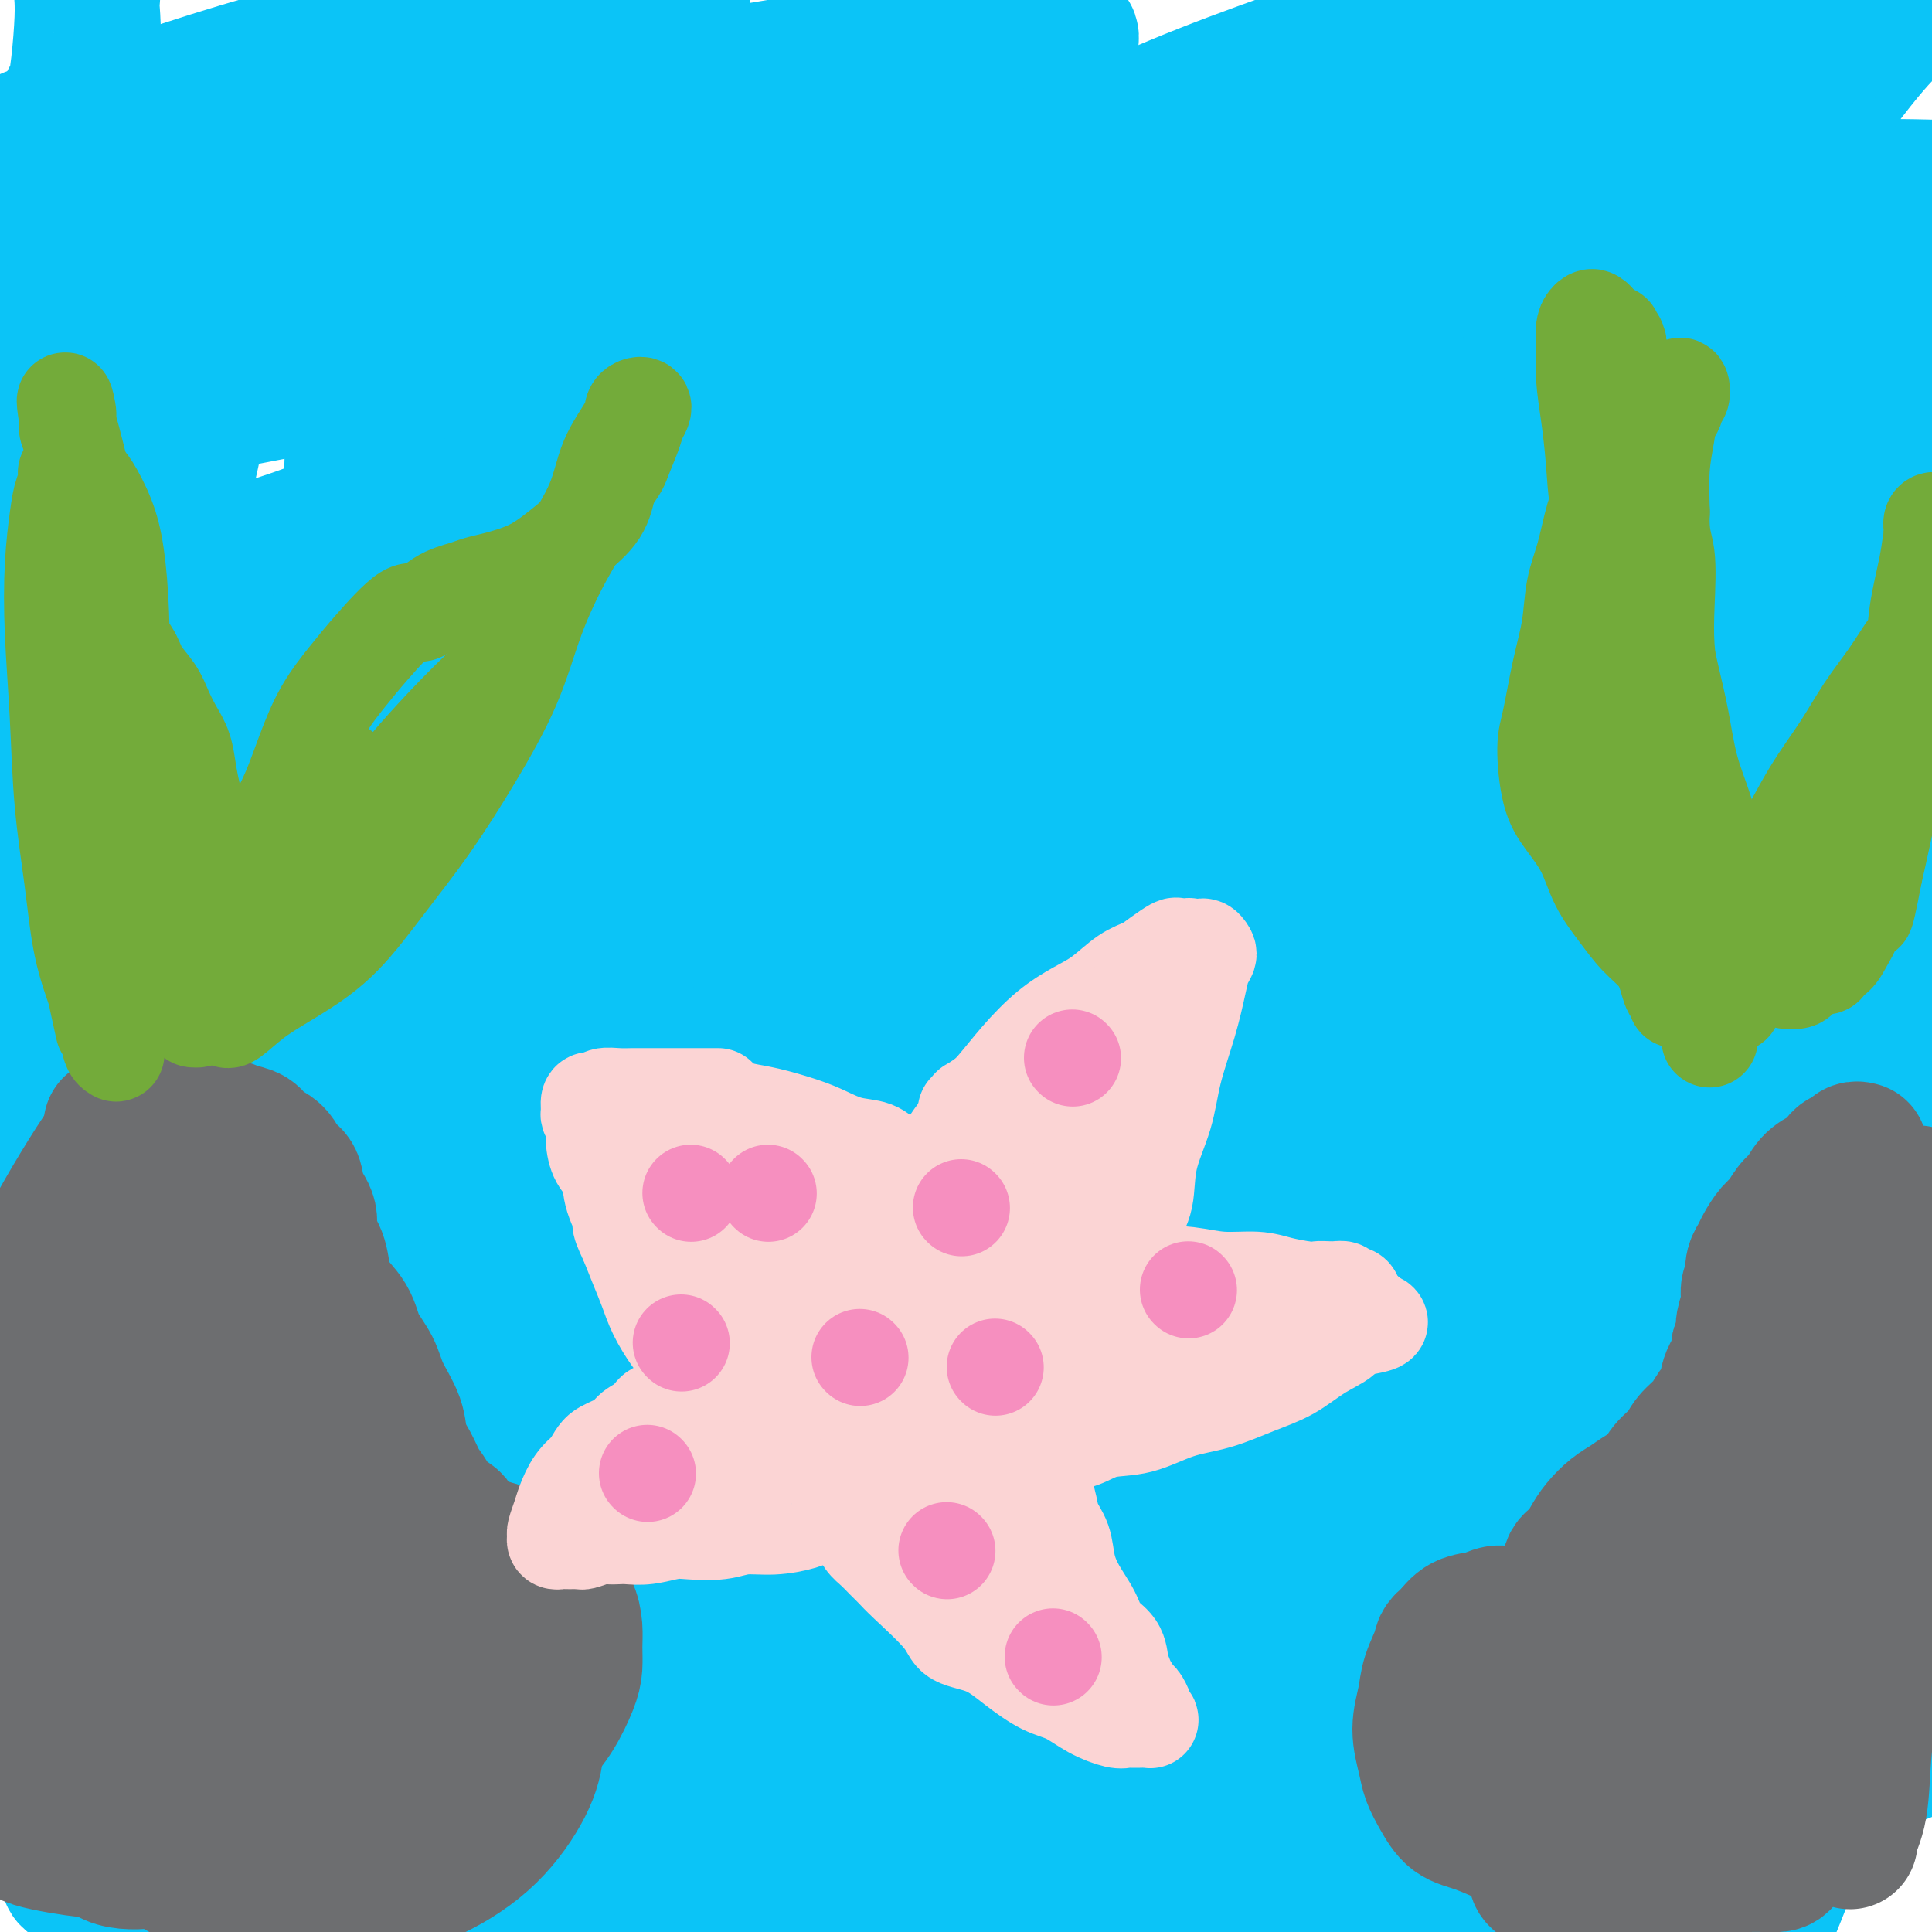 <svg viewBox='0 0 400 400' version='1.1' xmlns='http://www.w3.org/2000/svg' xmlns:xlink='http://www.w3.org/1999/xlink'><g fill='none' stroke='#0BC4F7' stroke-width='6' stroke-linecap='round' stroke-linejoin='round'><path d='M169,299c-0.536,0.090 -1.072,0.181 -4,1c-2.928,0.819 -8.246,2.367 -13,4c-4.754,1.633 -8.942,3.351 -13,5c-4.058,1.649 -7.987,3.228 -11,5c-3.013,1.772 -5.112,3.738 -7,5c-1.888,1.262 -3.565,1.822 -4,3c-0.435,1.178 0.374,2.974 1,4c0.626,1.026 1.071,1.281 3,2c1.929,0.719 5.342,1.903 11,3c5.658,1.097 13.561,2.107 22,3c8.439,0.893 17.414,1.670 27,2c9.586,0.330 19.784,0.213 30,0c10.216,-0.213 20.452,-0.523 30,-1c9.548,-0.477 18.410,-1.121 26,-2c7.590,-0.879 13.908,-1.992 19,-3c5.092,-1.008 8.960,-1.911 11,-3c2.040,-1.089 2.254,-2.366 2,-3c-0.254,-0.634 -0.976,-0.627 -3,-1c-2.024,-0.373 -5.349,-1.128 -12,-1c-6.651,0.128 -16.627,1.137 -28,3c-11.373,1.863 -24.143,4.578 -36,7c-11.857,2.422 -22.799,4.551 -33,7c-10.201,2.449 -19.659,5.217 -28,8c-8.341,2.783 -15.566,5.581 -22,8c-6.434,2.419 -12.078,4.459 -16,6c-3.922,1.541 -6.120,2.583 -7,3c-0.880,0.417 -0.440,0.208 0,0'/></g>
<g fill='none' stroke='#0BC4F7' stroke-width='28' stroke-linecap='round' stroke-linejoin='round'><path d='M169,295c-8.568,1.764 -17.136,3.527 -32,9c-14.864,5.473 -36.025,14.655 -52,23c-15.975,8.345 -26.765,15.854 -35,22c-8.235,6.146 -13.915,10.928 -17,15c-3.085,4.072 -3.573,7.433 -4,9c-0.427,1.567 -0.791,1.340 3,1c3.791,-0.340 11.738,-0.792 27,-3c15.262,-2.208 37.840,-6.173 58,-10c20.160,-3.827 37.901,-7.517 56,-12c18.099,-4.483 36.556,-9.759 54,-15c17.444,-5.241 33.877,-10.448 48,-15c14.123,-4.552 25.938,-8.451 35,-12c9.062,-3.549 15.372,-6.750 18,-9c2.628,-2.250 1.574,-3.551 2,-4c0.426,-0.449 2.331,-0.048 -4,0c-6.331,0.048 -20.897,-0.257 -44,2c-23.103,2.257 -54.742,7.076 -81,12c-26.258,4.924 -47.136,9.951 -67,16c-19.864,6.049 -38.712,13.118 -55,20c-16.288,6.882 -30.014,13.577 -40,19c-9.986,5.423 -16.233,9.575 -20,14c-3.767,4.425 -5.055,9.123 -5,11c0.055,1.877 1.451,0.933 7,2c5.549,1.067 15.250,4.144 31,6c15.750,1.856 37.550,2.490 59,3c21.450,0.510 42.549,0.896 66,0c23.451,-0.896 49.255,-3.075 71,-6c21.745,-2.925 39.431,-6.595 56,-11c16.569,-4.405 32.020,-9.544 44,-14c11.980,-4.456 20.490,-8.228 29,-12'/><path d='M377,356c13.741,-5.371 11.595,-5.797 10,-7c-1.595,-1.203 -2.639,-3.183 -3,-4c-0.361,-0.817 -0.040,-0.473 -11,-1c-10.960,-0.527 -33.201,-1.926 -58,-2c-24.799,-0.074 -52.154,1.178 -77,4c-24.846,2.822 -47.182,7.215 -68,12c-20.818,4.785 -40.117,9.962 -56,15c-15.883,5.038 -28.348,9.938 -36,13c-7.652,3.062 -10.490,4.288 -11,6c-0.510,1.712 1.306,3.911 2,5c0.694,1.089 0.264,1.068 10,1c9.736,-0.068 29.638,-0.184 54,-1c24.362,-0.816 53.185,-2.333 79,-4c25.815,-1.667 48.621,-3.484 70,-6c21.379,-2.516 41.332,-5.733 58,-9c16.668,-3.267 30.052,-6.586 41,-10c10.948,-3.414 19.461,-6.924 23,-9c3.539,-2.076 2.104,-2.718 3,-3c0.896,-0.282 4.122,-0.206 -5,-1c-9.122,-0.794 -30.591,-2.459 -53,-3c-22.409,-0.541 -45.758,0.044 -88,7c-42.242,6.956 -103.378,20.285 -135,29c-31.622,8.715 -33.728,12.818 -38,15c-4.272,2.182 -10.708,2.443 -11,3c-0.292,0.557 5.560,1.410 7,2c1.440,0.590 -1.531,0.918 12,-1c13.531,-1.918 43.565,-6.081 68,-9c24.435,-2.919 43.271,-4.594 64,-7c20.729,-2.406 43.351,-5.545 62,-9c18.649,-3.455 33.324,-7.228 48,-11'/><path d='M338,371c23.631,-5.134 27.709,-7.969 32,-10c4.291,-2.031 8.795,-3.260 8,-5c-0.795,-1.740 -6.889,-3.993 -10,-5c-3.111,-1.007 -3.239,-0.769 -19,-2c-15.761,-1.231 -47.156,-3.930 -75,-4c-27.844,-0.070 -52.137,2.491 -76,6c-23.863,3.509 -47.295,7.968 -67,12c-19.705,4.032 -35.682,7.637 -47,10c-11.318,2.363 -17.975,3.485 -20,4c-2.025,0.515 0.582,0.423 0,1c-0.582,0.577 -4.354,1.822 5,-1c9.354,-2.822 31.834,-9.711 57,-16c25.166,-6.289 53.017,-11.977 78,-18c24.983,-6.023 47.096,-12.381 68,-18c20.904,-5.619 40.599,-10.499 56,-15c15.401,-4.501 26.508,-8.623 33,-11c6.492,-2.377 8.369,-3.010 7,-4c-1.369,-0.990 -5.983,-2.337 -7,-3c-1.017,-0.663 1.565,-0.641 -13,0c-14.565,0.641 -46.276,1.900 -85,6c-38.724,4.100 -84.461,11.040 -106,14c-21.539,2.960 -18.879,1.939 -29,4c-10.121,2.061 -33.023,7.203 -46,10c-12.977,2.797 -16.030,3.248 -16,3c0.030,-0.248 3.143,-1.195 3,-1c-0.143,0.195 -3.542,1.530 6,-1c9.542,-2.530 32.024,-8.927 56,-15c23.976,-6.073 49.447,-11.824 74,-17c24.553,-5.176 48.187,-9.778 70,-14c21.813,-4.222 41.804,-8.063 58,-12c16.196,-3.937 28.598,-7.968 41,-12'/><path d='M374,257c50.483,-11.873 22.692,-5.555 11,-4c-11.692,1.555 -7.284,-1.652 -4,-3c3.284,-1.348 5.444,-0.836 -13,0c-18.444,0.836 -57.493,1.994 -90,5c-32.507,3.006 -58.471,7.858 -85,13c-26.529,5.142 -53.622,10.575 -77,16c-23.378,5.425 -43.043,10.844 -57,15c-13.957,4.156 -22.208,7.050 -25,8c-2.792,0.950 -0.125,-0.046 -1,0c-0.875,0.046 -5.290,1.132 2,-1c7.290,-2.132 26.286,-7.484 52,-14c25.714,-6.516 58.147,-14.198 87,-20c28.853,-5.802 54.125,-9.726 78,-14c23.875,-4.274 46.354,-8.898 65,-13c18.646,-4.102 33.459,-7.683 43,-10c9.541,-2.317 13.811,-3.369 14,-4c0.189,-0.631 -3.702,-0.841 -3,-1c0.702,-0.159 5.998,-0.269 -6,0c-11.998,0.269 -41.291,0.916 -70,3c-28.709,2.084 -56.836,5.604 -84,9c-27.164,3.396 -53.367,6.667 -76,11c-22.633,4.333 -41.696,9.728 -59,14c-17.304,4.272 -32.851,7.420 -39,9c-6.149,1.580 -2.902,1.593 0,1c2.902,-0.593 5.460,-1.793 6,-2c0.540,-0.207 -0.937,0.580 16,-3c16.937,-3.580 52.290,-11.528 81,-17c28.710,-5.472 50.778,-8.467 74,-12c23.222,-3.533 47.598,-7.605 69,-12c21.402,-4.395 39.829,-9.113 52,-13c12.171,-3.887 18.085,-6.944 24,-10'/><path d='M359,208c4.473,-2.743 3.657,-4.602 4,-5c0.343,-0.398 1.845,0.664 0,0c-1.845,-0.664 -7.037,-3.053 -27,-4c-19.963,-0.947 -54.698,-0.452 -86,1c-31.302,1.452 -59.170,3.861 -86,8c-26.830,4.139 -52.621,10.007 -73,15c-20.379,4.993 -35.345,9.110 -46,12c-10.655,2.890 -16.997,4.552 -18,5c-1.003,0.448 3.335,-0.317 2,0c-1.335,0.317 -8.344,1.717 5,-1c13.344,-2.717 47.040,-9.551 75,-15c27.960,-5.449 50.185,-9.514 75,-13c24.815,-3.486 52.221,-6.392 76,-10c23.779,-3.608 43.931,-7.919 60,-12c16.069,-4.081 28.054,-7.931 35,-10c6.946,-2.069 8.852,-2.358 8,-3c-0.852,-0.642 -4.461,-1.637 -6,-2c-1.539,-0.363 -1.009,-0.092 -19,1c-17.991,1.092 -54.505,3.007 -85,6c-30.495,2.993 -54.973,7.064 -78,11c-23.027,3.936 -44.605,7.738 -68,13c-23.395,5.262 -48.606,11.985 -59,15c-10.394,3.015 -5.969,2.322 -4,2c1.969,-0.322 1.482,-0.272 0,0c-1.482,0.272 -3.959,0.766 2,0c5.959,-0.766 20.355,-2.793 42,-6c21.645,-3.207 50.540,-7.594 75,-10c24.460,-2.406 44.484,-2.830 64,-4c19.516,-1.170 38.524,-3.084 53,-4c14.476,-0.916 24.422,-0.833 30,-1c5.578,-0.167 6.789,-0.583 8,-1'/><path d='M318,196c22.587,-1.749 1.556,-1.121 -6,-1c-7.556,0.121 -1.636,-0.264 -18,1c-16.364,1.264 -55.012,4.176 -85,7c-29.988,2.824 -51.315,5.561 -73,10c-21.685,4.439 -43.729,10.581 -61,15c-17.271,4.419 -29.771,7.115 -40,10c-10.229,2.885 -18.187,5.961 -22,8c-3.813,2.039 -3.479,3.043 -2,3c1.479,-0.043 4.105,-1.131 5,-1c0.895,0.131 0.059,1.483 8,0c7.941,-1.483 24.660,-5.800 38,-10c13.340,-4.200 23.303,-8.284 33,-12c9.697,-3.716 19.129,-7.063 26,-10c6.871,-2.937 11.180,-5.465 14,-7c2.820,-1.535 4.150,-2.079 4,-2c-0.150,0.079 -1.780,0.779 -4,2c-2.220,1.221 -5.030,2.962 -14,8c-8.970,5.038 -24.102,13.374 -37,22c-12.898,8.626 -23.563,17.542 -32,26c-8.437,8.458 -14.645,16.459 -21,24c-6.355,7.541 -12.855,14.621 -16,21c-3.145,6.379 -2.933,12.058 -3,17c-0.067,4.942 -0.414,9.147 2,12c2.414,2.853 7.588,4.356 13,5c5.412,0.644 11.063,0.430 14,0c2.937,-0.430 3.162,-1.078 8,-4c4.838,-2.922 14.291,-8.120 22,-14c7.709,-5.880 13.675,-12.442 20,-19c6.325,-6.558 13.011,-13.112 18,-20c4.989,-6.888 8.283,-14.111 10,-20c1.717,-5.889 1.859,-10.445 2,-15'/><path d='M121,252c-0.080,-3.068 -1.279,-3.237 -3,-5c-1.721,-1.763 -3.963,-5.118 -7,-7c-3.037,-1.882 -6.868,-2.289 -12,-2c-5.132,0.289 -11.566,1.274 -20,5c-8.434,3.726 -18.870,10.194 -27,17c-8.130,6.806 -13.956,13.950 -19,22c-5.044,8.050 -9.308,17.005 -13,24c-3.692,6.995 -6.813,12.028 -6,19c0.813,6.972 5.560,15.882 8,19c2.440,3.118 2.574,0.443 2,0c-0.574,-0.443 -1.855,1.347 3,-1c4.855,-2.347 15.848,-8.832 29,-19c13.152,-10.168 28.465,-24.021 43,-37c14.535,-12.979 28.294,-25.085 42,-38c13.706,-12.915 27.359,-26.641 40,-39c12.641,-12.359 24.271,-23.352 34,-33c9.729,-9.648 17.557,-17.952 21,-24c3.443,-6.048 2.501,-9.841 2,-11c-0.501,-1.159 -0.561,0.314 -2,0c-1.439,-0.314 -4.257,-2.416 -23,0c-18.743,2.416 -53.411,9.350 -80,15c-26.589,5.650 -45.098,10.015 -65,17c-19.902,6.985 -41.197,16.589 -53,22c-11.803,5.411 -14.115,6.629 -14,7c0.115,0.371 2.657,-0.105 2,0c-0.657,0.105 -4.512,0.792 2,0c6.512,-0.792 23.391,-3.063 50,-9c26.609,-5.937 62.947,-15.540 93,-22c30.053,-6.460 53.822,-9.778 79,-14c25.178,-4.222 51.765,-9.349 73,-13c21.235,-3.651 37.117,-5.825 53,-8'/><path d='M353,137c36.358,-7.112 24.754,-7.393 20,-8c-4.754,-0.607 -2.656,-1.540 -1,-2c1.656,-0.460 2.872,-0.448 -2,-1c-4.872,-0.552 -15.832,-1.668 -44,-1c-28.168,0.668 -73.546,3.122 -108,7c-34.454,3.878 -57.986,9.182 -82,15c-24.014,5.818 -48.512,12.150 -66,17c-17.488,4.850 -27.966,8.216 -33,10c-5.034,1.784 -4.625,1.984 -4,2c0.625,0.016 1.467,-0.154 1,0c-0.467,0.154 -2.242,0.631 15,-2c17.242,-2.631 53.499,-8.372 83,-14c29.501,-5.628 52.244,-11.144 78,-16c25.756,-4.856 54.526,-9.052 78,-15c23.474,-5.948 41.654,-13.649 57,-19c15.346,-5.351 27.859,-8.352 35,-11c7.141,-2.648 8.911,-4.943 8,-7c-0.911,-2.057 -4.502,-3.876 -5,-5c-0.498,-1.124 2.096,-1.553 -14,-3c-16.096,-1.447 -50.881,-3.912 -77,-5c-26.119,-1.088 -43.573,-0.801 -80,4c-36.427,4.801 -91.827,14.114 -118,19c-26.173,4.886 -23.117,5.345 -30,8c-6.883,2.655 -23.704,7.508 -30,10c-6.296,2.492 -2.066,2.624 -2,3c0.066,0.376 -4.032,0.996 1,0c5.032,-0.996 19.194,-3.610 47,-9c27.806,-5.390 69.257,-13.558 104,-21c34.743,-7.442 62.777,-14.157 92,-20c29.223,-5.843 59.635,-10.812 82,-15c22.365,-4.188 36.682,-7.594 51,-11'/><path d='M409,47c58.912,-13.089 17.693,-7.813 4,-6c-13.693,1.813 0.139,0.161 -1,-1c-1.139,-1.161 -17.250,-1.833 -48,-1c-30.750,0.833 -76.137,3.170 -112,6c-35.863,2.830 -62.200,6.154 -88,10c-25.800,3.846 -51.062,8.215 -72,13c-20.938,4.785 -37.552,9.986 -47,13c-9.448,3.014 -11.731,3.841 -11,4c0.731,0.159 4.475,-0.348 3,0c-1.475,0.348 -8.169,1.553 5,-1c13.169,-2.553 46.202,-8.863 74,-14c27.798,-5.137 50.360,-9.099 76,-13c25.640,-3.901 54.358,-7.739 79,-11c24.642,-3.261 45.209,-5.943 62,-9c16.791,-3.057 29.806,-6.488 35,-8c5.194,-1.512 2.567,-1.106 3,-1c0.433,0.106 3.924,-0.088 -1,0c-4.924,0.088 -18.264,0.457 -43,2c-24.736,1.543 -60.868,4.261 -91,8c-30.132,3.739 -54.266,8.499 -80,13c-25.734,4.501 -53.069,8.744 -74,13c-20.931,4.256 -35.457,8.527 -45,12c-9.543,3.473 -14.102,6.148 -16,7c-1.898,0.852 -1.134,-0.120 2,-1c3.134,-0.880 8.639,-1.668 27,-5c18.361,-3.332 49.577,-9.207 81,-15c31.423,-5.793 63.053,-11.502 90,-16c26.947,-4.498 49.213,-7.783 68,-11c18.787,-3.217 34.097,-6.366 41,-8c6.903,-1.634 5.401,-1.753 4,-2c-1.401,-0.247 -2.700,-0.624 -4,-1'/><path d='M330,24c-2.945,-0.188 -8.307,-0.157 -25,0c-16.693,0.157 -44.717,0.441 -73,2c-28.283,1.559 -56.825,4.394 -83,8c-26.175,3.606 -49.983,7.984 -71,12c-21.017,4.016 -39.243,7.671 -51,10c-11.757,2.329 -17.043,3.333 -19,4c-1.957,0.667 -0.584,0.998 0,1c0.584,0.002 0.378,-0.325 4,-1c3.622,-0.675 11.072,-1.700 30,-6c18.928,-4.300 49.336,-11.877 72,-17c22.664,-5.123 37.586,-7.794 52,-11c14.414,-3.206 28.321,-6.949 38,-10c9.679,-3.051 15.130,-5.411 17,-7c1.870,-1.589 0.160,-2.406 -2,-3c-2.160,-0.594 -4.771,-0.966 -12,0c-7.229,0.966 -19.078,3.271 -41,7c-21.922,3.729 -53.919,8.881 -77,13c-23.081,4.119 -37.247,7.206 -49,10c-11.753,2.794 -21.094,5.295 -26,7c-4.906,1.705 -5.376,2.614 -6,3c-0.624,0.386 -1.400,0.251 -1,0c0.400,-0.251 1.976,-0.617 10,-3c8.024,-2.383 22.496,-6.784 39,-12c16.504,-5.216 35.039,-11.247 48,-16c12.961,-4.753 20.346,-8.229 26,-11c5.654,-2.771 9.576,-4.836 11,-6c1.424,-1.164 0.348,-1.428 -1,-2c-1.348,-0.572 -2.970,-1.452 -7,-1c-4.030,0.452 -10.470,2.237 -23,5c-12.530,2.763 -31.152,6.504 -48,11c-16.848,4.496 -31.924,9.748 -47,15'/><path d='M15,26c-9.071,2.640 -8.249,1.741 -9,2c-0.751,0.259 -3.076,1.675 -5,3c-1.924,1.325 -3.449,2.557 -3,3c0.449,0.443 2.870,0.097 3,0c0.130,-0.097 -2.032,0.057 2,-1c4.032,-1.057 14.257,-3.323 24,-6c9.743,-2.677 19.002,-5.766 28,-9c8.998,-3.234 17.734,-6.614 24,-9c6.266,-2.386 10.062,-3.779 13,-5c2.938,-1.221 5.019,-2.269 6,-2c0.981,0.269 0.861,1.857 1,2c0.139,0.143 0.537,-1.159 -4,2c-4.537,3.159 -14.009,10.779 -23,18c-8.991,7.221 -17.500,14.044 -25,22c-7.500,7.956 -13.992,17.046 -20,26c-6.008,8.954 -11.531,17.774 -16,27c-4.469,9.226 -7.885,18.858 -10,28c-2.115,9.142 -2.930,17.793 -3,26c-0.070,8.207 0.604,15.971 1,23c0.396,7.029 0.515,13.325 3,17c2.485,3.675 7.336,4.730 12,5c4.664,0.270 9.140,-0.244 18,-4c8.860,-3.756 22.104,-10.753 53,-30c30.896,-19.247 79.446,-50.745 109,-69c29.554,-18.255 40.114,-23.269 52,-30c11.886,-6.731 25.099,-15.181 33,-20c7.901,-4.819 10.490,-6.007 10,-6c-0.490,0.007 -4.059,1.208 -4,1c0.059,-0.208 3.747,-1.825 -14,6c-17.747,7.825 -56.928,25.093 -85,38c-28.072,12.907 -45.036,21.454 -62,30'/><path d='M124,114c-36.697,17.365 -45.938,23.278 -55,30c-9.062,6.722 -17.944,14.253 -20,17c-2.056,2.747 2.715,0.708 2,1c-0.715,0.292 -6.915,2.913 6,-2c12.915,-4.913 44.946,-17.359 72,-28c27.054,-10.641 49.133,-19.476 72,-27c22.867,-7.524 46.522,-13.737 67,-20c20.478,-6.263 37.778,-12.575 47,-16c9.222,-3.425 10.365,-3.962 10,-4c-0.365,-0.038 -2.240,0.422 -4,1c-1.760,0.578 -3.406,1.273 -26,9c-22.594,7.727 -66.137,22.485 -99,34c-32.863,11.515 -55.046,19.788 -79,29c-23.954,9.212 -49.679,19.363 -65,26c-15.321,6.637 -20.240,9.759 -21,10c-0.760,0.241 2.638,-2.399 1,-2c-1.638,0.399 -8.311,3.839 5,-3c13.311,-6.839 46.607,-23.955 72,-37c25.393,-13.045 42.881,-22.019 60,-31c17.119,-8.981 33.867,-17.969 46,-25c12.133,-7.031 19.652,-12.104 22,-15c2.348,-2.896 -0.474,-3.613 -1,-4c-0.526,-0.387 1.245,-0.444 -2,0c-3.245,0.444 -11.506,1.388 -29,6c-17.494,4.612 -44.222,12.893 -75,26c-30.778,13.107 -65.607,31.041 -83,40c-17.393,8.959 -17.351,8.945 -24,16c-6.649,7.055 -19.988,21.180 -26,30c-6.012,8.820 -4.695,12.336 -4,16c0.695,3.664 0.770,7.475 1,9c0.230,1.525 0.615,0.762 1,0'/><path d='M-5,200c0.521,1.400 0.824,0.400 3,0c2.176,-0.400 6.225,-0.200 14,-3c7.775,-2.800 19.275,-8.600 28,-15c8.725,-6.400 14.676,-13.398 19,-21c4.324,-7.602 7.022,-15.806 9,-24c1.978,-8.194 3.234,-16.376 4,-25c0.766,-8.624 1.040,-17.690 1,-27c-0.040,-9.310 -0.393,-18.865 -1,-27c-0.607,-8.135 -1.467,-14.851 -3,-20c-1.533,-5.149 -3.738,-8.732 -5,-12c-1.262,-3.268 -1.580,-6.219 -2,-7c-0.420,-0.781 -0.941,0.610 -1,1c-0.059,0.390 0.346,-0.221 0,1c-0.346,1.221 -1.441,4.274 -4,11c-2.559,6.726 -6.581,17.124 -10,30c-3.419,12.876 -6.236,28.231 -10,44c-3.764,15.769 -8.474,31.954 -12,48c-3.526,16.046 -5.868,31.955 -8,47c-2.132,15.045 -4.053,29.228 -5,42c-0.947,12.772 -0.921,24.135 -1,34c-0.079,9.865 -0.262,18.232 1,24c1.262,5.768 3.970,8.937 5,11c1.030,2.063 0.383,3.020 0,2c-0.383,-1.020 -0.501,-4.015 0,-5c0.501,-0.985 1.620,0.041 2,-6c0.380,-6.041 0.021,-19.150 0,-33c-0.021,-13.850 0.295,-28.440 0,-44c-0.295,-15.560 -1.203,-32.088 -2,-48c-0.797,-15.912 -1.484,-31.207 -2,-47c-0.516,-15.793 -0.862,-32.084 -1,-46c-0.138,-13.916 -0.069,-25.458 0,-37'/><path d='M14,48c-0.677,-33.009 0.129,-26.532 1,-28c0.871,-1.468 1.806,-10.883 2,-16c0.194,-5.117 -0.352,-5.937 0,-6c0.352,-0.063 1.603,0.632 2,1c0.397,0.368 -0.060,0.409 0,2c0.060,1.591 0.638,4.730 0,15c-0.638,10.270 -2.493,27.670 -4,45c-1.507,17.330 -2.666,34.592 -5,54c-2.334,19.408 -5.842,40.964 -8,61c-2.158,20.036 -2.965,38.554 -4,57c-1.035,18.446 -2.297,36.822 -3,54c-0.703,17.178 -0.845,33.157 0,45c0.845,11.843 2.677,19.548 5,24c2.323,4.452 5.136,5.649 7,5c1.864,-0.649 2.780,-3.145 3,-3c0.220,0.145 -0.256,2.932 9,-12c9.256,-14.932 28.246,-47.581 41,-70c12.754,-22.419 19.274,-34.606 27,-50c7.726,-15.394 16.660,-33.994 28,-53c11.340,-19.006 25.087,-38.419 36,-54c10.913,-15.581 18.991,-27.331 31,-43c12.009,-15.669 27.950,-35.257 35,-43c7.050,-7.743 5.209,-3.641 5,-2c-0.209,1.641 1.214,0.822 2,0c0.786,-0.822 0.935,-1.646 0,0c-0.935,1.646 -2.953,5.764 -13,22c-10.047,16.236 -28.123,44.591 -42,67c-13.877,22.409 -23.555,38.873 -34,57c-10.445,18.127 -21.658,37.919 -28,54c-6.342,16.081 -7.812,28.452 -7,36c0.812,7.548 3.906,10.274 7,13'/><path d='M107,280c-0.860,3.583 -6.510,6.039 7,-2c13.510,-8.039 46.181,-26.573 71,-45c24.819,-18.427 41.788,-36.748 61,-56c19.212,-19.252 40.668,-39.436 58,-57c17.332,-17.564 30.539,-32.507 41,-46c10.461,-13.493 18.175,-25.536 20,-33c1.825,-7.464 -2.239,-10.350 -2,-12c0.239,-1.650 4.782,-2.063 -3,0c-7.782,2.063 -27.888,6.601 -53,19c-25.112,12.399 -55.229,32.657 -82,52c-26.771,19.343 -50.196,37.770 -72,57c-21.804,19.230 -41.986,39.262 -57,55c-15.014,15.738 -24.860,27.181 -27,33c-2.140,5.819 3.425,6.013 3,8c-0.425,1.987 -6.841,5.767 5,-1c11.841,-6.767 41.937,-24.082 67,-42c25.063,-17.918 45.091,-36.438 67,-55c21.909,-18.562 45.700,-37.167 66,-54c20.300,-16.833 37.111,-31.894 51,-46c13.889,-14.106 24.858,-27.258 30,-34c5.142,-6.742 4.459,-7.074 2,-7c-2.459,0.074 -6.693,0.554 -8,0c-1.307,-0.554 0.313,-2.141 -12,5c-12.313,7.141 -38.561,23.011 -58,36c-19.439,12.989 -32.071,23.099 -45,34c-12.929,10.901 -26.156,22.595 -36,33c-9.844,10.405 -16.303,19.523 -20,25c-3.697,5.477 -4.630,7.313 -4,8c0.630,0.687 2.823,0.223 5,-1c2.177,-1.223 4.336,-3.207 17,-14c12.664,-10.793 35.832,-30.397 59,-50'/><path d='M258,90c20.331,-16.544 30.658,-25.403 41,-36c10.342,-10.597 20.697,-22.933 27,-32c6.303,-9.067 8.553,-14.866 9,-19c0.447,-4.134 -0.911,-6.604 -5,-7c-4.089,-0.396 -10.910,1.280 -15,2c-4.090,0.720 -5.448,0.483 -17,4c-11.552,3.517 -33.298,10.788 -49,17c-15.702,6.212 -25.361,11.364 -33,16c-7.639,4.636 -13.260,8.756 -16,11c-2.740,2.244 -2.600,2.611 -3,3c-0.400,0.389 -1.340,0.799 1,0c2.340,-0.799 7.962,-2.807 19,-7c11.038,-4.193 27.494,-10.571 43,-16c15.506,-5.429 30.061,-9.910 44,-14c13.939,-4.090 27.261,-7.788 39,-11c11.739,-3.212 21.894,-5.939 30,-7c8.106,-1.061 14.163,-0.455 18,0c3.837,0.455 5.454,0.760 6,2c0.546,1.240 0.023,3.414 -1,5c-1.023,1.586 -2.544,2.585 -5,5c-2.456,2.415 -5.845,6.245 -13,16c-7.155,9.755 -18.075,25.434 -23,33c-4.925,7.566 -3.853,7.020 -6,12c-2.147,4.980 -7.511,15.487 -11,25c-3.489,9.513 -5.103,18.031 -7,27c-1.897,8.969 -4.077,18.390 -5,28c-0.923,9.610 -0.590,19.409 0,28c0.590,8.591 1.436,15.973 3,23c1.564,7.027 3.844,13.700 6,19c2.156,5.300 4.187,9.229 6,12c1.813,2.771 3.406,4.386 5,6'/><path d='M346,235c2.349,2.771 2.721,0.697 3,0c0.279,-0.697 0.465,-0.019 1,-2c0.535,-1.981 1.418,-6.623 2,-14c0.582,-7.377 0.864,-17.490 1,-28c0.136,-10.510 0.126,-21.417 0,-33c-0.126,-11.583 -0.368,-23.841 0,-36c0.368,-12.159 1.347,-24.220 2,-36c0.653,-11.780 0.980,-23.280 2,-33c1.020,-9.720 2.734,-17.661 4,-24c1.266,-6.339 2.085,-11.075 3,-14c0.915,-2.925 1.926,-4.039 3,-4c1.074,0.039 2.212,1.230 3,2c0.788,0.770 1.228,1.120 3,6c1.772,4.880 4.876,14.290 7,26c2.124,11.710 3.267,25.721 4,41c0.733,15.279 1.054,31.827 0,52c-1.054,20.173 -3.485,43.972 -7,65c-3.515,21.028 -8.113,39.284 -12,56c-3.887,16.716 -7.062,31.892 -10,45c-2.938,13.108 -5.640,24.149 -7,32c-1.360,7.851 -1.379,12.514 -1,14c0.379,1.486 1.157,-0.205 1,0c-0.157,0.205 -1.249,2.304 0,-2c1.249,-4.304 4.839,-15.013 9,-29c4.161,-13.987 8.892,-31.252 12,-48c3.108,-16.748 4.592,-32.981 6,-49c1.408,-16.019 2.739,-31.826 4,-48c1.261,-16.174 2.451,-32.717 3,-47c0.549,-14.283 0.455,-26.307 1,-37c0.545,-10.693 1.727,-20.055 3,-27c1.273,-6.945 2.636,-11.472 4,-16'/><path d='M390,47c1.500,-7.745 1.750,-5.608 2,-4c0.250,1.608 0.499,2.688 1,3c0.501,0.312 1.254,-0.144 2,4c0.746,4.144 1.486,12.888 2,24c0.514,11.112 0.801,24.592 0,43c-0.801,18.408 -2.692,41.743 -4,62c-1.308,20.257 -2.034,37.436 -5,58c-2.966,20.564 -8.174,44.513 -12,65c-3.826,20.487 -6.272,37.512 -9,52c-2.728,14.488 -5.738,26.437 -7,35c-1.262,8.563 -0.776,13.738 0,16c0.776,2.262 1.842,1.610 2,2c0.158,0.390 -0.592,1.821 1,-2c1.592,-3.821 5.525,-12.893 10,-25c4.475,-12.107 9.492,-27.249 13,-41c3.508,-13.751 5.508,-26.111 7,-38c1.492,-11.889 2.476,-23.306 2,-33c-0.476,-9.694 -2.410,-17.666 -5,-24c-2.590,-6.334 -5.834,-11.031 -11,-14c-5.166,-2.969 -12.255,-4.209 -17,-5c-4.745,-0.791 -7.148,-1.134 -22,6c-14.852,7.134 -42.155,21.745 -64,34c-21.845,12.255 -38.233,22.155 -54,34c-15.767,11.845 -30.911,25.635 -44,38c-13.089,12.365 -24.121,23.305 -31,32c-6.879,8.695 -9.606,15.146 -9,18c0.606,2.854 4.544,2.113 5,3c0.456,0.887 -2.568,3.403 10,-4c12.568,-7.403 40.730,-24.724 63,-39c22.270,-14.276 38.649,-25.507 55,-37c16.351,-11.493 32.676,-23.246 49,-35'/><path d='M320,275c34.566,-26.270 37.480,-36.446 40,-41c2.520,-4.554 4.648,-3.485 4,-6c-0.648,-2.515 -4.070,-8.613 -5,-11c-0.930,-2.387 0.631,-1.063 -8,-1c-8.631,0.063 -27.453,-1.135 -55,5c-27.547,6.135 -63.818,19.604 -93,32c-29.182,12.396 -51.275,23.720 -73,36c-21.725,12.280 -43.082,25.517 -61,38c-17.918,12.483 -32.396,24.213 -39,30c-6.604,5.787 -5.335,5.631 -7,7c-1.665,1.369 -6.266,4.261 4,-2c10.266,-6.261 35.397,-21.676 60,-38c24.603,-16.324 48.677,-33.558 73,-51c24.323,-17.442 48.895,-35.093 71,-50c22.105,-14.907 41.743,-27.069 57,-38c15.257,-10.931 26.132,-20.631 33,-27c6.868,-6.369 9.728,-9.407 9,-11c-0.728,-1.593 -5.045,-1.740 -5,-3c0.045,-1.260 4.453,-3.634 -12,4c-16.453,7.634 -53.768,25.277 -82,40c-28.232,14.723 -47.380,26.525 -68,40c-20.620,13.475 -42.713,28.623 -59,41c-16.287,12.377 -26.767,21.983 -33,28c-6.233,6.017 -8.220,8.447 -7,9c1.220,0.553 5.648,-0.769 10,-2c4.352,-1.231 8.630,-2.370 29,-15c20.370,-12.630 56.834,-36.752 87,-57c30.166,-20.248 54.034,-36.623 76,-52c21.966,-15.377 42.029,-29.755 59,-42c16.971,-12.245 30.849,-22.356 38,-29c7.151,-6.644 7.576,-9.822 8,-13'/><path d='M371,96c-0.827,-1.969 -6.893,-0.392 -8,-1c-1.107,-0.608 2.747,-3.400 -14,5c-16.747,8.400 -54.095,27.993 -83,44c-28.905,16.007 -49.368,28.428 -70,43c-20.632,14.572 -41.432,31.297 -58,45c-16.568,13.703 -28.903,24.386 -37,32c-8.097,7.614 -11.955,12.159 -7,10c4.955,-2.159 18.723,-11.024 30,-19c11.277,-7.976 20.063,-15.065 32,-24c11.937,-8.935 27.025,-19.718 47,-35c19.975,-15.282 44.839,-35.063 66,-52c21.161,-16.937 38.621,-31.030 53,-43c14.379,-11.970 25.678,-21.818 33,-28c7.322,-6.182 10.668,-8.700 10,-9c-0.668,-0.300 -5.352,1.617 -6,1c-0.648,-0.617 2.738,-3.767 -12,6c-14.738,9.767 -47.600,32.453 -74,51c-26.400,18.547 -46.339,32.956 -67,49c-20.661,16.044 -42.045,33.724 -60,50c-17.955,16.276 -32.483,31.150 -42,42c-9.517,10.850 -14.025,17.677 -15,22c-0.975,4.323 1.583,6.140 2,7c0.417,0.860 -1.306,0.761 2,0c3.306,-0.761 11.642,-2.184 33,-10c21.358,-7.816 55.737,-22.026 82,-34c26.263,-11.974 44.409,-21.712 63,-30c18.591,-8.288 37.625,-15.127 55,-24c17.375,-8.873 33.090,-19.780 39,-24c5.910,-4.220 2.014,-1.751 0,-1c-2.014,0.751 -2.147,-0.214 -6,1c-3.853,1.214 -11.427,4.607 -19,8'/><path d='M340,178c-5.364,1.542 -6.274,1.397 -34,17c-27.726,15.603 -82.269,46.954 -115,68c-32.731,21.046 -43.649,31.788 -56,43c-12.351,11.212 -26.135,22.895 -33,30c-6.865,7.105 -6.810,9.632 -5,10c1.810,0.368 5.376,-1.421 7,-2c1.624,-0.579 1.307,0.053 17,-10c15.693,-10.053 47.395,-30.792 70,-47c22.605,-16.208 36.113,-27.885 51,-40c14.887,-12.115 31.152,-24.668 42,-35c10.848,-10.332 16.279,-18.444 20,-23c3.721,-4.556 5.731,-5.555 4,-6c-1.731,-0.445 -7.204,-0.337 -9,-1c-1.796,-0.663 0.086,-2.098 -16,7c-16.086,9.098 -50.139,28.731 -75,44c-24.861,15.269 -40.531,26.176 -57,39c-16.469,12.824 -33.737,27.564 -47,40c-13.263,12.436 -22.522,22.568 -26,30c-3.478,7.432 -1.174,12.163 0,14c1.174,1.837 1.220,0.781 2,1c0.780,0.219 2.296,1.712 17,0c14.704,-1.712 42.598,-6.631 67,-13c24.402,-6.369 45.314,-14.189 65,-21c19.686,-6.811 38.148,-12.614 54,-18c15.852,-5.386 29.095,-10.356 37,-13c7.905,-2.644 10.472,-2.961 11,-3c0.528,-0.039 -0.983,0.199 -1,0c-0.017,-0.199 1.459,-0.837 -11,4c-12.459,4.837 -38.854,15.148 -61,24c-22.146,8.852 -40.042,16.243 -55,23c-14.958,6.757 -26.979,12.878 -39,19'/><path d='M164,359c-31.080,13.848 -25.282,13.470 -25,15c0.282,1.530 -4.954,4.970 -5,7c-0.046,2.030 5.096,2.650 7,3c1.904,0.350 0.569,0.428 12,-1c11.431,-1.428 35.630,-4.364 57,-8c21.370,-3.636 39.913,-7.972 58,-12c18.087,-4.028 35.718,-7.747 52,-11c16.282,-3.253 31.216,-6.041 42,-8c10.784,-1.959 17.417,-3.089 21,-4c3.583,-0.911 4.116,-1.604 5,-2c0.884,-0.396 2.120,-0.494 -1,0c-3.120,0.494 -10.595,1.582 -25,6c-14.405,4.418 -35.738,12.167 -54,19c-18.262,6.833 -33.451,12.750 -46,18c-12.549,5.250 -22.457,9.834 -29,13c-6.543,3.166 -9.722,4.915 -10,6c-0.278,1.085 2.345,1.507 3,2c0.655,0.493 -0.659,1.055 7,-1c7.659,-2.055 24.291,-6.729 40,-11c15.709,-4.271 30.497,-8.138 45,-12c14.503,-3.862 28.722,-7.719 40,-11c11.278,-3.281 19.614,-5.987 25,-8c5.386,-2.013 7.823,-3.334 9,-4c1.177,-0.666 1.096,-0.679 -8,3c-9.096,3.679 -27.205,11.049 -42,17c-14.795,5.951 -26.277,10.481 -37,15c-10.723,4.519 -20.689,9.026 -29,12c-8.311,2.974 -14.968,4.416 -19,5c-4.032,0.584 -5.438,0.310 -6,0c-0.562,-0.310 -0.281,-0.655 0,-1'/><path d='M251,406c-2.688,-0.984 3.091,-5.443 10,-13c6.909,-7.557 14.946,-18.212 21,-27c6.054,-8.788 10.124,-15.708 12,-22c1.876,-6.292 1.559,-11.955 1,-15c-0.559,-3.045 -1.359,-3.473 -7,-4c-5.641,-0.527 -16.124,-1.153 -34,1c-17.876,2.153 -43.147,7.084 -63,12c-19.853,4.916 -34.289,9.817 -46,14c-11.711,4.183 -20.696,7.647 -26,10c-5.304,2.353 -6.928,3.595 -6,4c0.928,0.405 4.408,-0.027 6,0c1.592,0.027 1.295,0.515 10,-2c8.705,-2.515 26.411,-8.031 44,-13c17.589,-4.969 35.060,-9.391 52,-13c16.940,-3.609 33.347,-6.406 48,-9c14.653,-2.594 27.552,-4.984 37,-6c9.448,-1.016 15.446,-0.657 18,0c2.554,0.657 1.664,1.611 2,2c0.336,0.389 1.897,0.213 -5,5c-6.897,4.787 -22.251,14.537 -35,23c-12.749,8.463 -22.891,15.640 -32,23c-9.109,7.360 -17.183,14.905 -22,19c-4.817,4.095 -6.376,4.742 -7,5c-0.624,0.258 -0.312,0.129 0,0'/></g>
<g fill='none' stroke='#6D6E70' stroke-width='28' stroke-linecap='round' stroke-linejoin='round'><path d='M23,233c0.186,0.000 0.371,0.000 1,0c0.629,-0.000 1.701,-0.000 3,0c1.299,0.000 2.825,0.000 4,0c1.175,-0.000 1.998,-0.001 3,0c1.002,0.001 2.182,0.003 3,0c0.818,-0.003 1.273,-0.013 2,0c0.727,0.013 1.727,0.048 3,0c1.273,-0.048 2.820,-0.180 4,0c1.180,0.180 1.992,0.671 3,1c1.008,0.329 2.210,0.495 3,1c0.790,0.505 1.166,1.349 2,2c0.834,0.651 2.126,1.111 3,2c0.874,0.889 1.328,2.208 2,3c0.672,0.792 1.560,1.056 2,2c0.440,0.944 0.433,2.567 1,4c0.567,1.433 1.710,2.675 2,4c0.290,1.325 -0.272,2.731 0,4c0.272,1.269 1.380,2.400 2,4c0.620,1.600 0.754,3.670 1,5c0.246,1.330 0.605,1.922 1,3c0.395,1.078 0.827,2.642 1,4c0.173,1.358 0.088,2.508 0,4c-0.088,1.492 -0.177,3.325 0,5c0.177,1.675 0.622,3.193 1,5c0.378,1.807 0.689,3.904 1,6'/><path d='M71,292c1.051,7.141 0.179,4.992 0,5c-0.179,0.008 0.334,2.172 1,4c0.666,1.828 1.485,3.321 2,5c0.515,1.679 0.728,3.546 1,5c0.272,1.454 0.604,2.496 1,4c0.396,1.504 0.857,3.470 1,5c0.143,1.530 -0.031,2.624 0,4c0.031,1.376 0.269,3.034 0,5c-0.269,1.966 -1.044,4.240 -2,7c-0.956,2.760 -2.093,6.006 -3,9c-0.907,2.994 -1.582,5.736 -3,8c-1.418,2.264 -3.577,4.049 -5,6c-1.423,1.951 -2.110,4.068 -3,6c-0.890,1.932 -1.982,3.680 -3,5c-1.018,1.320 -1.961,2.211 -3,3c-1.039,0.789 -2.176,1.474 -3,2c-0.824,0.526 -1.337,0.892 -2,1c-0.663,0.108 -1.477,-0.044 -2,0c-0.523,0.044 -0.757,0.283 -1,0c-0.243,-0.283 -0.496,-1.090 -1,-2c-0.504,-0.910 -1.260,-1.924 -2,-4c-0.740,-2.076 -1.462,-5.215 -2,-9c-0.538,-3.785 -0.890,-8.216 -1,-13c-0.110,-4.784 0.021,-9.919 0,-16c-0.021,-6.081 -0.194,-13.106 0,-20c0.194,-6.894 0.754,-13.656 1,-20c0.246,-6.344 0.176,-12.269 0,-18c-0.176,-5.731 -0.460,-11.268 -1,-16c-0.540,-4.732 -1.338,-8.659 -2,-12c-0.662,-3.341 -1.189,-6.098 -2,-8c-0.811,-1.902 -1.905,-2.951 -3,-4'/><path d='M34,234c-2.129,-3.948 -3.952,-1.818 -5,-1c-1.048,0.818 -1.322,0.324 -2,0c-0.678,-0.324 -1.761,-0.480 -5,4c-3.239,4.480 -8.633,13.595 -11,18c-2.367,4.405 -1.708,4.101 -2,5c-0.292,0.899 -1.535,3.001 -2,7c-0.465,3.999 -0.151,9.893 0,15c0.151,5.107 0.138,9.425 0,14c-0.138,4.575 -0.400,9.408 0,14c0.400,4.592 1.462,8.944 2,13c0.538,4.056 0.552,7.815 1,11c0.448,3.185 1.328,5.795 2,8c0.672,2.205 1.134,4.005 2,5c0.866,0.995 2.137,1.186 3,1c0.863,-0.186 1.320,-0.749 2,-2c0.680,-1.251 1.584,-3.189 3,-6c1.416,-2.811 3.346,-6.496 5,-11c1.654,-4.504 3.033,-9.827 4,-15c0.967,-5.173 1.524,-10.196 2,-15c0.476,-4.804 0.873,-9.389 1,-14c0.127,-4.611 -0.014,-9.247 0,-13c0.014,-3.753 0.185,-6.623 0,-9c-0.185,-2.377 -0.726,-4.261 -1,-6c-0.274,-1.739 -0.283,-3.332 -1,-4c-0.717,-0.668 -2.143,-0.411 -3,0c-0.857,0.411 -1.144,0.978 -2,2c-0.856,1.022 -2.281,2.501 -3,4c-0.719,1.499 -0.732,3.019 -1,4c-0.268,0.981 -0.791,1.423 -1,2c-0.209,0.577 -0.105,1.288 0,2'/><path d='M22,267c-0.357,0.976 -0.251,-0.584 0,-1c0.251,-0.416 0.646,0.311 1,0c0.354,-0.311 0.665,-1.660 2,-3c1.335,-1.340 3.693,-2.672 5,-4c1.307,-1.328 1.561,-2.651 2,-4c0.439,-1.349 1.061,-2.725 2,-4c0.939,-1.275 2.195,-2.448 3,-3c0.805,-0.552 1.160,-0.483 2,-1c0.840,-0.517 2.166,-1.622 3,-2c0.834,-0.378 1.178,-0.031 2,0c0.822,0.031 2.123,-0.254 3,0c0.877,0.254 1.330,1.046 2,2c0.670,0.954 1.556,2.071 3,3c1.444,0.929 3.444,1.672 5,3c1.556,1.328 2.667,3.243 4,5c1.333,1.757 2.889,3.358 4,5c1.111,1.642 1.777,3.326 3,5c1.223,1.674 3.004,3.339 4,5c0.996,1.661 1.208,3.319 2,5c0.792,1.681 2.166,3.387 3,5c0.834,1.613 1.129,3.135 2,5c0.871,1.865 2.317,4.074 3,6c0.683,1.926 0.604,3.570 1,5c0.396,1.430 1.266,2.647 2,4c0.734,1.353 1.333,2.841 2,4c0.667,1.159 1.402,1.990 2,3c0.598,1.010 1.057,2.198 2,3c0.943,0.802 2.369,1.216 3,2c0.631,0.784 0.466,1.938 2,3c1.534,1.062 4.767,2.031 8,3'/><path d='M104,321c2.231,1.494 1.309,1.228 1,1c-0.309,-0.228 -0.004,-0.420 1,0c1.004,0.420 2.706,1.451 4,2c1.294,0.549 2.179,0.614 3,1c0.821,0.386 1.579,1.092 2,2c0.421,0.908 0.506,2.017 1,3c0.494,0.983 1.399,1.839 2,3c0.601,1.161 0.899,2.627 1,4c0.101,1.373 0.005,2.653 0,4c-0.005,1.347 0.080,2.763 0,4c-0.080,1.237 -0.325,2.297 -1,4c-0.675,1.703 -1.781,4.049 -3,6c-1.219,1.951 -2.550,3.506 -4,5c-1.450,1.494 -3.017,2.926 -5,4c-1.983,1.074 -4.381,1.790 -7,3c-2.619,1.210 -5.457,2.912 -8,4c-2.543,1.088 -4.789,1.560 -8,2c-3.211,0.440 -7.387,0.846 -11,1c-3.613,0.154 -6.665,0.055 -10,0c-3.335,-0.055 -6.954,-0.066 -10,0c-3.046,0.066 -5.521,0.208 -8,0c-2.479,-0.208 -4.964,-0.767 -7,-1c-2.036,-0.233 -3.623,-0.138 -5,0c-1.377,0.138 -2.545,0.321 -3,0c-0.455,-0.321 -0.196,-1.146 0,-2c0.196,-0.854 0.329,-1.736 1,-3c0.671,-1.264 1.878,-2.911 4,-6c2.122,-3.089 5.157,-7.621 8,-12c2.843,-4.379 5.494,-8.607 8,-13c2.506,-4.393 4.867,-8.952 7,-14c2.133,-5.048 4.038,-10.585 5,-15c0.962,-4.415 0.981,-7.707 1,-11'/><path d='M63,297c0.573,-5.410 -0.996,-5.934 -3,-7c-2.004,-1.066 -4.443,-2.675 -6,-3c-1.557,-0.325 -2.233,0.632 -5,3c-2.767,2.368 -7.625,6.145 -11,11c-3.375,4.855 -5.268,10.786 -8,16c-2.732,5.214 -6.304,9.709 -9,18c-2.696,8.291 -4.516,20.377 -5,26c-0.484,5.623 0.368,4.784 1,7c0.632,2.216 1.045,7.489 2,11c0.955,3.511 2.454,5.262 5,6c2.546,0.738 6.139,0.463 8,0c1.861,-0.463 1.989,-1.115 3,-3c1.011,-1.885 2.906,-5.005 5,-9c2.094,-3.995 4.389,-8.866 6,-14c1.611,-5.134 2.539,-10.530 3,-15c0.461,-4.470 0.454,-8.015 0,-11c-0.454,-2.985 -1.354,-5.412 -3,-7c-1.646,-1.588 -4.038,-2.338 -6,-2c-1.962,0.338 -3.494,1.764 -6,4c-2.506,2.236 -5.988,5.281 -9,9c-3.012,3.719 -5.556,8.112 -8,12c-2.444,3.888 -4.788,7.270 -7,11c-2.212,3.730 -4.292,7.808 -5,11c-0.708,3.192 -0.045,5.497 0,7c0.045,1.503 -0.530,2.204 2,3c2.530,0.796 8.165,1.685 11,2c2.835,0.315 2.870,0.054 6,0c3.130,-0.054 9.354,0.099 15,-1c5.646,-1.099 10.712,-3.450 15,-6c4.288,-2.550 7.796,-5.300 11,-8c3.204,-2.700 6.102,-5.350 9,-8'/><path d='M74,360c4.056,-4.215 4.197,-6.752 5,-9c0.803,-2.248 2.267,-4.205 3,-6c0.733,-1.795 0.733,-3.426 0,-4c-0.733,-0.574 -2.201,-0.090 -3,0c-0.799,0.090 -0.929,-0.212 -2,1c-1.071,1.212 -3.083,3.940 -5,7c-1.917,3.060 -3.740,6.452 -5,10c-1.260,3.548 -1.956,7.253 -2,11c-0.044,3.747 0.566,7.537 1,10c0.434,2.463 0.693,3.598 2,5c1.307,1.402 3.662,3.071 6,4c2.338,0.929 4.659,1.120 7,1c2.341,-0.120 4.704,-0.550 8,-2c3.296,-1.450 7.527,-3.920 11,-7c3.473,-3.080 6.189,-6.772 8,-10c1.811,-3.228 2.716,-5.993 3,-9c0.284,-3.007 -0.055,-6.256 0,-8c0.055,-1.744 0.502,-1.984 0,-3c-0.502,-1.016 -1.954,-2.810 -3,-4c-1.046,-1.190 -1.685,-1.776 -4,-2c-2.315,-0.224 -6.305,-0.086 -8,0c-1.695,0.086 -1.094,0.119 -2,1c-0.906,0.881 -3.320,2.610 -5,4c-1.680,1.390 -2.625,2.440 -3,4c-0.375,1.560 -0.181,3.631 0,5c0.181,1.369 0.349,2.036 1,3c0.651,0.964 1.785,2.225 3,3c1.215,0.775 2.511,1.063 4,1c1.489,-0.063 3.170,-0.479 5,-1c1.830,-0.521 3.809,-1.149 5,-2c1.191,-0.851 1.596,-1.926 2,-3'/><path d='M106,360c1.090,-1.198 0.313,-1.695 0,-2c-0.313,-0.305 -0.164,-0.420 -2,0c-1.836,0.420 -5.657,1.376 -10,3c-4.343,1.624 -9.210,3.917 -14,7c-4.790,3.083 -9.505,6.958 -13,10c-3.495,3.042 -5.770,5.253 -8,7c-2.230,1.747 -4.416,3.031 -5,4c-0.584,0.969 0.435,1.622 1,2c0.565,0.378 0.675,0.482 2,0c1.325,-0.482 3.865,-1.548 7,-3c3.135,-1.452 6.866,-3.290 10,-5c3.134,-1.710 5.672,-3.294 8,-5c2.328,-1.706 4.446,-3.536 5,-5c0.554,-1.464 -0.457,-2.562 -1,-3c-0.543,-0.438 -0.619,-0.215 -2,0c-1.381,0.215 -4.069,0.422 -8,1c-3.931,0.578 -9.107,1.528 -14,3c-4.893,1.472 -9.503,3.467 -13,5c-3.497,1.533 -5.879,2.605 -8,4c-2.121,1.395 -3.980,3.113 -4,4c-0.020,0.887 1.798,0.941 2,1c0.202,0.059 -1.211,0.121 0,0c1.211,-0.121 5.046,-0.424 9,-1c3.954,-0.576 8.026,-1.424 14,-2c5.974,-0.576 13.850,-0.879 17,-1c3.150,-0.121 1.575,-0.061 0,0'/><path d='M385,238c0.098,0.026 0.196,0.052 0,0c-0.196,-0.052 -0.684,-0.183 -1,0c-0.316,0.183 -0.458,0.681 -1,1c-0.542,0.319 -1.482,0.460 -2,1c-0.518,0.540 -0.614,1.480 -1,2c-0.386,0.520 -1.062,0.618 -2,1c-0.938,0.382 -2.138,1.046 -3,2c-0.862,0.954 -1.387,2.199 -2,3c-0.613,0.801 -1.316,1.159 -2,2c-0.684,0.841 -1.350,2.164 -2,3c-0.650,0.836 -1.285,1.183 -2,2c-0.715,0.817 -1.511,2.102 -2,3c-0.489,0.898 -0.671,1.409 -1,2c-0.329,0.591 -0.805,1.262 -1,2c-0.195,0.738 -0.109,1.542 0,2c0.109,0.458 0.240,0.569 0,1c-0.240,0.431 -0.852,1.182 -1,2c-0.148,0.818 0.166,1.704 0,3c-0.166,1.296 -0.814,3.003 -1,4c-0.186,0.997 0.090,1.285 0,2c-0.090,0.715 -0.545,1.858 -1,3'/><path d='M360,279c-0.661,3.801 0.186,2.803 0,3c-0.186,0.197 -1.405,1.589 -2,3c-0.595,1.411 -0.567,2.842 -1,4c-0.433,1.158 -1.327,2.042 -2,3c-0.673,0.958 -1.124,1.990 -2,3c-0.876,1.010 -2.177,2.000 -3,3c-0.823,1.000 -1.168,2.011 -2,3c-0.832,0.989 -2.151,1.955 -3,3c-0.849,1.045 -1.228,2.170 -2,3c-0.772,0.830 -1.936,1.366 -3,2c-1.064,0.634 -2.028,1.367 -3,2c-0.972,0.633 -1.953,1.166 -3,2c-1.047,0.834 -2.160,1.970 -3,3c-0.840,1.030 -1.406,1.954 -2,3c-0.594,1.046 -1.217,2.214 -2,3c-0.783,0.786 -1.728,1.191 -2,2c-0.272,0.809 0.127,2.023 0,3c-0.127,0.977 -0.781,1.717 -1,3c-0.219,1.283 -0.004,3.108 0,4c0.004,0.892 -0.202,0.850 0,2c0.202,1.150 0.814,3.493 1,5c0.186,1.507 -0.054,2.179 0,3c0.054,0.821 0.403,1.791 1,3c0.597,1.209 1.443,2.658 2,4c0.557,1.342 0.825,2.576 1,4c0.175,1.424 0.257,3.038 1,4c0.743,0.962 2.147,1.272 3,2c0.853,0.728 1.157,1.876 2,3c0.843,1.124 2.227,2.226 3,3c0.773,0.774 0.935,1.221 2,2c1.065,0.779 3.032,1.889 5,3'/><path d='M345,372c3.039,2.174 3.137,1.110 4,1c0.863,-0.110 2.490,0.733 4,1c1.510,0.267 2.905,-0.041 4,0c1.095,0.041 1.892,0.430 4,-1c2.108,-1.430 5.526,-4.679 7,-6c1.474,-1.321 1.005,-0.714 2,-2c0.995,-1.286 3.455,-4.463 5,-8c1.545,-3.537 2.174,-7.432 3,-11c0.826,-3.568 1.848,-6.809 3,-11c1.152,-4.191 2.434,-9.331 3,-14c0.566,-4.669 0.417,-8.866 1,-14c0.583,-5.134 1.897,-11.204 3,-17c1.103,-5.796 1.994,-11.319 3,-16c1.006,-4.681 2.129,-8.522 3,-12c0.871,-3.478 1.492,-6.593 2,-9c0.508,-2.407 0.902,-4.104 1,-5c0.098,-0.896 -0.102,-0.990 0,-1c0.102,-0.010 0.506,0.064 0,1c-0.506,0.936 -1.922,2.733 -4,7c-2.078,4.267 -4.819,11.004 -9,20c-4.181,8.996 -9.804,20.251 -14,29c-4.196,8.749 -6.965,14.990 -12,28c-5.035,13.010 -12.334,32.787 -15,43c-2.666,10.213 -0.698,10.861 0,13c0.698,2.139 0.126,5.769 0,7c-0.126,1.231 0.196,0.065 1,-1c0.804,-1.065 2.092,-2.028 4,-5c1.908,-2.972 4.437,-7.954 7,-14c2.563,-6.046 5.161,-13.156 7,-20c1.839,-6.844 2.920,-13.422 4,-20'/><path d='M366,335c2.573,-9.589 3.506,-13.560 4,-18c0.494,-4.440 0.549,-9.347 1,-13c0.451,-3.653 1.298,-6.050 1,-8c-0.298,-1.950 -1.742,-3.453 -2,-4c-0.258,-0.547 0.668,-0.139 0,1c-0.668,1.139 -2.931,3.008 -5,6c-2.069,2.992 -3.945,7.109 -7,13c-3.055,5.891 -7.289,13.558 -11,21c-3.711,7.442 -6.900,14.659 -9,21c-2.100,6.341 -3.111,11.807 -4,17c-0.889,5.193 -1.658,10.112 -2,14c-0.342,3.888 -0.259,6.743 1,8c1.259,1.257 3.692,0.915 5,1c1.308,0.085 1.489,0.598 3,-1c1.511,-1.598 4.352,-5.306 7,-9c2.648,-3.694 5.102,-7.374 7,-11c1.898,-3.626 3.240,-7.199 4,-11c0.760,-3.801 0.937,-7.831 1,-11c0.063,-3.169 0.012,-5.478 0,-7c-0.012,-1.522 0.015,-2.258 -2,-3c-2.015,-0.742 -6.071,-1.489 -9,-1c-2.929,0.489 -4.731,2.214 -7,4c-2.269,1.786 -5.006,3.633 -7,6c-1.994,2.367 -3.244,5.255 -4,8c-0.756,2.745 -1.016,5.348 -1,8c0.016,2.652 0.308,5.354 1,7c0.692,1.646 1.783,2.235 3,3c1.217,0.765 2.558,1.706 4,2c1.442,0.294 2.983,-0.059 5,-1c2.017,-0.941 4.508,-2.471 7,-4'/><path d='M350,373c3.264,-2.038 5.423,-4.634 7,-7c1.577,-2.366 2.571,-4.504 3,-7c0.429,-2.496 0.294,-5.352 0,-7c-0.294,-1.648 -0.746,-2.090 -2,-3c-1.254,-0.910 -3.308,-2.290 -5,-3c-1.692,-0.710 -3.021,-0.752 -6,0c-2.979,0.752 -7.609,2.298 -12,4c-4.391,1.702 -8.544,3.562 -12,6c-3.456,2.438 -6.215,5.455 -8,8c-1.785,2.545 -2.596,4.620 -3,7c-0.404,2.380 -0.400,5.067 0,7c0.400,1.933 1.198,3.111 3,4c1.802,0.889 4.608,1.488 8,2c3.392,0.512 7.368,0.938 11,1c3.632,0.062 6.918,-0.240 11,-1c4.082,-0.760 8.961,-1.978 13,-3c4.039,-1.022 7.240,-1.847 10,-3c2.760,-1.153 5.080,-2.633 6,-4c0.920,-1.367 0.439,-2.622 1,-3c0.561,-0.378 2.165,0.120 0,0c-2.165,-0.120 -8.100,-0.858 -11,-1c-2.900,-0.142 -2.766,0.311 -6,1c-3.234,0.689 -9.836,1.614 -15,3c-5.164,1.386 -8.891,3.234 -12,5c-3.109,1.766 -5.601,3.449 -8,5c-2.399,1.551 -4.707,2.969 -5,4c-0.293,1.031 1.427,1.674 2,2c0.573,0.326 -0.001,0.335 1,0c1.001,-0.335 3.577,-1.013 7,-2c3.423,-0.987 7.692,-2.282 12,-4c4.308,-1.718 8.654,-3.859 13,-6'/><path d='M353,378c5.561,-2.843 6.962,-4.952 9,-7c2.038,-2.048 4.713,-4.036 6,-6c1.287,-1.964 1.187,-3.902 1,-5c-0.187,-1.098 -0.460,-1.354 -1,-2c-0.540,-0.646 -1.346,-1.681 -3,-2c-1.654,-0.319 -4.157,0.077 -7,0c-2.843,-0.077 -6.027,-0.629 -10,0c-3.973,0.629 -8.736,2.438 -13,4c-4.264,1.562 -8.028,2.875 -11,4c-2.972,1.125 -5.150,2.061 -7,3c-1.850,0.939 -3.371,1.880 -4,2c-0.629,0.120 -0.364,-0.580 0,-1c0.364,-0.420 0.828,-0.558 2,-1c1.172,-0.442 3.053,-1.188 5,-3c1.947,-1.812 3.959,-4.691 6,-7c2.041,-2.309 4.112,-4.049 6,-6c1.888,-1.951 3.593,-4.114 5,-6c1.407,-1.886 2.516,-3.495 3,-5c0.484,-1.505 0.344,-2.907 0,-4c-0.344,-1.093 -0.891,-1.876 -1,-2c-0.109,-0.124 0.221,0.412 -1,0c-1.221,-0.412 -3.994,-1.772 -5,-2c-1.006,-0.228 -0.244,0.675 -1,1c-0.756,0.325 -3.031,0.072 -5,0c-1.969,-0.072 -3.632,0.037 -5,0c-1.368,-0.037 -2.442,-0.219 -4,0c-1.558,0.219 -3.600,0.838 -5,1c-1.400,0.162 -2.159,-0.132 -3,0c-0.841,0.132 -1.765,0.689 -3,1c-1.235,0.311 -2.781,0.374 -4,1c-1.219,0.626 -2.109,1.813 -3,3'/><path d='M300,339c-1.890,1.211 -1.613,1.738 -2,3c-0.387,1.262 -1.436,3.261 -2,5c-0.564,1.739 -0.643,3.220 -1,5c-0.357,1.780 -0.992,3.860 -1,6c-0.008,2.140 0.609,4.340 1,6c0.391,1.660 0.554,2.780 1,4c0.446,1.220 1.173,2.540 2,4c0.827,1.460 1.754,3.060 3,4c1.246,0.940 2.810,1.221 5,2c2.190,0.779 5.007,2.055 7,3c1.993,0.945 3.161,1.560 5,2c1.839,0.440 4.349,0.706 7,1c2.651,0.294 5.444,0.615 8,1c2.556,0.385 4.876,0.835 7,1c2.124,0.165 4.052,0.044 6,0c1.948,-0.044 3.915,-0.011 6,0c2.085,0.011 4.287,0.001 6,0c1.713,-0.001 2.938,0.006 4,0c1.062,-0.006 1.961,-0.026 3,0c1.039,0.026 2.219,0.099 3,0c0.781,-0.099 1.164,-0.369 2,-2c0.836,-1.631 2.126,-4.623 3,-6c0.874,-1.377 1.333,-1.138 2,-2c0.667,-0.862 1.544,-2.824 2,-5c0.456,-2.176 0.492,-4.564 1,-7c0.508,-2.436 1.488,-4.919 2,-8c0.512,-3.081 0.557,-6.759 1,-10c0.443,-3.241 1.284,-6.044 2,-9c0.716,-2.956 1.308,-6.065 2,-9c0.692,-2.935 1.483,-5.696 2,-8c0.517,-2.304 0.758,-4.152 1,-6'/><path d='M388,314c1.871,-9.648 1.047,-5.268 1,-4c-0.047,1.268 0.683,-0.576 1,-1c0.317,-0.424 0.223,0.572 0,1c-0.223,0.428 -0.574,0.287 -1,2c-0.426,1.713 -0.927,5.278 -1,9c-0.073,3.722 0.282,7.601 0,12c-0.282,4.399 -1.200,9.320 -2,14c-0.800,4.680 -1.482,9.121 -2,13c-0.518,3.879 -0.873,7.197 -1,10c-0.127,2.803 -0.027,5.091 0,7c0.027,1.909 -0.019,3.437 0,4c0.019,0.563 0.102,0.159 0,0c-0.102,-0.159 -0.388,-0.073 0,-1c0.388,-0.927 1.452,-2.868 2,-6c0.548,-3.132 0.581,-7.455 1,-12c0.419,-4.545 1.222,-9.314 2,-14c0.778,-4.686 1.529,-9.290 2,-13c0.471,-3.710 0.662,-6.524 1,-9c0.338,-2.476 0.823,-4.612 1,-6c0.177,-1.388 0.048,-2.028 0,-2c-0.048,0.028 -0.014,0.722 0,1c0.014,0.278 0.007,0.139 0,0'/></g>
<g fill='none' stroke='#73AB3A' stroke-width='20' stroke-linecap='round' stroke-linejoin='round'><path d='M347,207c0.092,-0.374 0.184,-0.749 0,-1c-0.184,-0.251 -0.646,-0.379 -1,-1c-0.354,-0.621 -0.602,-1.735 -1,-3c-0.398,-1.265 -0.948,-2.682 -2,-4c-1.052,-1.318 -2.606,-2.536 -4,-4c-1.394,-1.464 -2.629,-3.174 -4,-5c-1.371,-1.826 -2.880,-3.770 -4,-6c-1.120,-2.230 -1.853,-4.748 -3,-7c-1.147,-2.252 -2.708,-4.238 -4,-6c-1.292,-1.762 -2.315,-3.301 -3,-6c-0.685,-2.699 -1.033,-6.559 -1,-9c0.033,-2.441 0.446,-3.465 1,-6c0.554,-2.535 1.250,-6.582 2,-10c0.750,-3.418 1.553,-6.209 2,-9c0.447,-2.791 0.539,-5.584 1,-8c0.461,-2.416 1.290,-4.456 2,-7c0.710,-2.544 1.302,-5.592 2,-8c0.698,-2.408 1.504,-4.174 2,-6c0.496,-1.826 0.683,-3.711 1,-6c0.317,-2.289 0.765,-4.982 1,-7c0.235,-2.018 0.256,-3.359 0,-5c-0.256,-1.641 -0.790,-3.581 -1,-5c-0.210,-1.419 -0.098,-2.319 0,-3c0.098,-0.681 0.180,-1.145 0,-2c-0.180,-0.855 -0.623,-2.101 -1,-3c-0.377,-0.899 -0.689,-1.449 -1,-2'/><path d='M331,68c-0.702,-3.265 -0.959,-1.428 -1,-1c-0.041,0.428 0.132,-0.552 0,-1c-0.132,-0.448 -0.568,-0.363 -1,0c-0.432,0.363 -0.859,1.005 -1,2c-0.141,0.995 0.002,2.342 0,4c-0.002,1.658 -0.151,3.627 0,6c0.151,2.373 0.603,5.150 1,8c0.397,2.850 0.739,5.775 1,9c0.261,3.225 0.440,6.752 1,10c0.560,3.248 1.500,6.218 2,9c0.500,2.782 0.560,5.376 1,8c0.440,2.624 1.260,5.277 2,8c0.740,2.723 1.402,5.514 2,8c0.598,2.486 1.134,4.666 2,7c0.866,2.334 2.063,4.822 3,7c0.937,2.178 1.613,4.046 2,6c0.387,1.954 0.484,3.992 1,6c0.516,2.008 1.453,3.985 2,6c0.547,2.015 0.706,4.069 1,6c0.294,1.931 0.722,3.739 1,5c0.278,1.261 0.404,1.975 1,4c0.596,2.025 1.662,5.362 2,7c0.338,1.638 -0.050,1.576 0,2c0.050,0.424 0.539,1.333 1,2c0.461,0.667 0.894,1.090 1,2c0.106,0.910 -0.116,2.306 0,3c0.116,0.694 0.570,0.687 1,1c0.430,0.313 0.837,0.947 1,1c0.163,0.053 0.081,-0.473 0,-1'/><path d='M357,202c3.545,12.188 0.906,2.658 0,-2c-0.906,-4.658 -0.081,-4.443 0,-6c0.081,-1.557 -0.583,-4.885 -1,-8c-0.417,-3.115 -0.587,-6.017 -1,-9c-0.413,-2.983 -1.069,-6.049 -2,-9c-0.931,-2.951 -2.136,-5.788 -3,-9c-0.864,-3.212 -1.388,-6.798 -2,-10c-0.612,-3.202 -1.311,-6.020 -2,-9c-0.689,-2.980 -1.366,-6.120 -2,-9c-0.634,-2.880 -1.225,-5.498 -2,-8c-0.775,-2.502 -1.736,-4.886 -2,-7c-0.264,-2.114 0.167,-3.956 0,-6c-0.167,-2.044 -0.931,-4.290 -1,-6c-0.069,-1.710 0.559,-2.885 1,-4c0.441,-1.115 0.696,-2.171 1,-3c0.304,-0.829 0.659,-1.429 1,-2c0.341,-0.571 0.670,-1.111 1,-2c0.330,-0.889 0.662,-2.127 1,-3c0.338,-0.873 0.683,-1.380 1,-2c0.317,-0.620 0.608,-1.351 1,-2c0.392,-0.649 0.887,-1.216 1,-2c0.113,-0.784 -0.155,-1.787 0,-2c0.155,-0.213 0.732,0.363 1,0c0.268,-0.363 0.226,-1.665 0,-2c-0.226,-0.335 -0.635,0.297 -1,1c-0.365,0.703 -0.685,1.477 -1,3c-0.315,1.523 -0.623,3.795 -1,6c-0.377,2.205 -0.822,4.344 -1,7c-0.178,2.656 -0.089,5.828 0,9'/><path d='M344,106c-0.241,5.260 0.656,6.411 1,9c0.344,2.589 0.135,6.617 0,10c-0.135,3.383 -0.195,6.122 0,9c0.195,2.878 0.644,5.895 1,9c0.356,3.105 0.617,6.297 1,9c0.383,2.703 0.887,4.915 1,7c0.113,2.085 -0.165,4.042 0,6c0.165,1.958 0.772,3.915 1,6c0.228,2.085 0.076,4.297 0,6c-0.076,1.703 -0.075,2.897 0,4c0.075,1.103 0.224,2.114 0,3c-0.224,0.886 -0.820,1.646 -1,2c-0.180,0.354 0.055,0.300 0,0c-0.055,-0.300 -0.399,-0.848 -1,-2c-0.601,-1.152 -1.459,-2.910 -2,-6c-0.541,-3.090 -0.765,-7.512 -1,-12c-0.235,-4.488 -0.482,-9.043 -1,-14c-0.518,-4.957 -1.308,-10.317 -2,-15c-0.692,-4.683 -1.285,-8.690 -2,-12c-0.715,-3.310 -1.551,-5.921 -2,-8c-0.449,-2.079 -0.512,-3.624 -1,-5c-0.488,-1.376 -1.402,-2.582 -2,-3c-0.598,-0.418 -0.879,-0.047 -1,0c-0.121,0.047 -0.083,-0.231 0,1c0.083,1.231 0.210,3.971 0,7c-0.210,3.029 -0.757,6.348 -1,10c-0.243,3.652 -0.181,7.636 0,12c0.181,4.364 0.482,9.108 1,13c0.518,3.892 1.255,6.932 2,10c0.745,3.068 1.499,6.162 2,9c0.501,2.838 0.751,5.419 1,8'/><path d='M338,179c1.409,7.173 1.933,5.106 2,5c0.067,-0.106 -0.321,1.748 0,3c0.321,1.252 1.351,1.900 2,2c0.649,0.100 0.917,-0.350 1,-1c0.083,-0.650 -0.019,-1.502 0,-2c0.019,-0.498 0.159,-0.641 0,-2c-0.159,-1.359 -0.616,-3.932 -1,-7c-0.384,-3.068 -0.695,-6.631 -1,-10c-0.305,-3.369 -0.602,-6.545 -1,-10c-0.398,-3.455 -0.895,-7.188 -1,-11c-0.105,-3.812 0.182,-7.704 0,-11c-0.182,-3.296 -0.832,-5.995 -1,-9c-0.168,-3.005 0.147,-6.315 0,-9c-0.147,-2.685 -0.756,-4.746 -1,-7c-0.244,-2.254 -0.122,-4.703 0,-7c0.122,-2.297 0.243,-4.444 0,-6c-0.243,-1.556 -0.850,-2.521 -1,-4c-0.150,-1.479 0.156,-3.471 0,-5c-0.156,-1.529 -0.773,-2.595 -1,-4c-0.227,-1.405 -0.065,-3.149 0,-4c0.065,-0.851 0.032,-0.807 0,-2c-0.032,-1.193 -0.062,-3.622 0,-5c0.062,-1.378 0.216,-1.705 0,-2c-0.216,-0.295 -0.804,-0.557 -1,-1c-0.196,-0.443 -0.001,-1.067 0,-1c0.001,0.067 -0.192,0.826 0,1c0.192,0.174 0.769,-0.236 1,1c0.231,1.236 0.115,4.118 0,7'/><path d='M335,78c0.755,3.170 2.142,7.097 3,12c0.858,4.903 1.188,10.784 2,17c0.812,6.216 2.105,12.768 3,19c0.895,6.232 1.391,12.144 2,18c0.609,5.856 1.330,11.655 2,17c0.670,5.345 1.289,10.236 2,15c0.711,4.764 1.515,9.401 2,13c0.485,3.599 0.652,6.159 1,9c0.348,2.841 0.878,5.963 1,8c0.122,2.037 -0.163,2.989 0,4c0.163,1.011 0.775,2.080 1,3c0.225,0.920 0.064,1.691 0,2c-0.064,0.309 -0.032,0.154 0,0'/><path d='M358,191c0.793,-0.800 1.585,-1.600 2,-2c0.415,-0.400 0.452,-0.400 2,-3c1.548,-2.600 4.608,-7.799 6,-10c1.392,-2.201 1.117,-1.402 2,-3c0.883,-1.598 2.925,-5.593 5,-9c2.075,-3.407 4.184,-6.228 6,-9c1.816,-2.772 3.341,-5.497 5,-8c1.659,-2.503 3.452,-4.785 5,-7c1.548,-2.215 2.849,-4.363 4,-6c1.151,-1.637 2.151,-2.763 3,-4c0.849,-1.237 1.548,-2.586 2,-4c0.452,-1.414 0.658,-2.892 1,-4c0.342,-1.108 0.821,-1.845 1,-3c0.179,-1.155 0.058,-2.727 0,-4c-0.058,-1.273 -0.054,-2.246 0,-3c0.054,-0.754 0.159,-1.289 0,-2c-0.159,-0.711 -0.580,-1.598 -1,-2c-0.420,-0.402 -0.837,-0.321 -1,0c-0.163,0.321 -0.070,0.880 0,1c0.070,0.120 0.118,-0.198 0,1c-0.118,1.198 -0.402,3.912 -1,7c-0.598,3.088 -1.511,6.549 -2,10c-0.489,3.451 -0.554,6.892 -1,11c-0.446,4.108 -1.274,8.885 -2,13c-0.726,4.115 -1.349,7.569 -2,11c-0.651,3.431 -1.329,6.837 -2,10c-0.671,3.163 -1.336,6.081 -2,9'/><path d='M388,181c-2.369,12.462 -1.791,7.118 -2,6c-0.209,-1.118 -1.204,1.992 -2,4c-0.796,2.008 -1.392,2.915 -2,4c-0.608,1.085 -1.227,2.347 -2,3c-0.773,0.653 -1.698,0.696 -2,1c-0.302,0.304 0.021,0.869 0,1c-0.021,0.131 -0.386,-0.171 -1,0c-0.614,0.171 -1.479,0.816 -2,1c-0.521,0.184 -0.700,-0.094 -1,0c-0.300,0.094 -0.722,0.560 -1,1c-0.278,0.440 -0.414,0.856 -1,1c-0.586,0.144 -1.623,0.017 -2,0c-0.377,-0.017 -0.095,0.075 0,0c0.095,-0.075 0.001,-0.317 0,-1c-0.001,-0.683 0.090,-1.807 0,-3c-0.090,-1.193 -0.362,-2.454 0,-4c0.362,-1.546 1.358,-3.377 2,-5c0.642,-1.623 0.932,-3.037 1,-4c0.068,-0.963 -0.085,-1.475 0,-2c0.085,-0.525 0.407,-1.065 0,-1c-0.407,0.065 -1.545,0.733 -2,1c-0.455,0.267 -0.228,0.134 0,0'/><path d='M41,190c-0.000,-0.407 -0.000,-0.814 0,-1c0.000,-0.186 0.001,-0.152 0,-1c-0.001,-0.848 -0.003,-2.578 0,-4c0.003,-1.422 0.012,-2.535 0,-4c-0.012,-1.465 -0.044,-3.280 0,-5c0.044,-1.720 0.164,-3.345 0,-5c-0.164,-1.655 -0.610,-3.341 -1,-5c-0.390,-1.659 -0.722,-3.290 -1,-5c-0.278,-1.710 -0.501,-3.500 -1,-5c-0.499,-1.500 -1.272,-2.710 -2,-4c-0.728,-1.290 -1.410,-2.659 -2,-4c-0.590,-1.341 -1.089,-2.654 -2,-4c-0.911,-1.346 -2.233,-2.725 -3,-4c-0.767,-1.275 -0.978,-2.448 -2,-4c-1.022,-1.552 -2.856,-3.485 -4,-5c-1.144,-1.515 -1.600,-2.613 -2,-4c-0.400,-1.387 -0.746,-3.062 -1,-5c-0.254,-1.938 -0.416,-4.140 -1,-6c-0.584,-1.860 -1.592,-3.379 -2,-5c-0.408,-1.621 -0.218,-3.344 0,-5c0.218,-1.656 0.465,-3.245 0,-5c-0.465,-1.755 -1.640,-3.677 -2,-5c-0.360,-1.323 0.095,-2.049 0,-3c-0.095,-0.951 -0.742,-2.129 -1,-3c-0.258,-0.871 -0.129,-1.436 0,-2'/><path d='M14,87c-1.073,-6.568 -0.257,-3.490 0,-2c0.257,1.490 -0.047,1.390 0,2c0.047,0.610 0.445,1.929 1,4c0.555,2.071 1.265,4.895 2,8c0.735,3.105 1.493,6.491 2,10c0.507,3.509 0.762,7.140 1,11c0.238,3.860 0.459,7.949 1,12c0.541,4.051 1.401,8.065 2,12c0.599,3.935 0.938,7.790 2,11c1.062,3.210 2.847,5.776 4,9c1.153,3.224 1.675,7.105 2,10c0.325,2.895 0.454,4.804 1,7c0.546,2.196 1.509,4.678 2,7c0.491,2.322 0.509,4.482 1,6c0.491,1.518 1.456,2.393 2,4c0.544,1.607 0.667,3.947 1,5c0.333,1.053 0.878,0.818 1,1c0.122,0.182 -0.177,0.780 0,2c0.177,1.220 0.832,3.062 1,4c0.168,0.938 -0.151,0.972 0,1c0.151,0.028 0.773,0.049 1,0c0.227,-0.049 0.061,-0.168 0,-1c-0.061,-0.832 -0.016,-2.378 0,-4c0.016,-1.622 0.004,-3.321 0,-5c-0.004,-1.679 -0.001,-3.337 0,-5c0.001,-1.663 0.001,-3.332 0,-5'/><path d='M41,191c0.381,-4.005 0.835,-4.518 1,-5c0.165,-0.482 0.043,-0.932 0,-2c-0.043,-1.068 -0.008,-2.752 0,-3c0.008,-0.248 -0.013,0.940 0,2c0.013,1.060 0.059,1.991 0,3c-0.059,1.009 -0.224,2.097 0,3c0.224,0.903 0.836,1.622 1,2c0.164,0.378 -0.119,0.415 0,1c0.119,0.585 0.642,1.717 1,2c0.358,0.283 0.553,-0.282 1,-1c0.447,-0.718 1.147,-1.588 2,-3c0.853,-1.412 1.857,-3.365 3,-6c1.143,-2.635 2.423,-5.950 4,-9c1.577,-3.050 3.450,-5.834 5,-9c1.550,-3.166 2.775,-6.714 4,-10c1.225,-3.286 2.448,-6.310 4,-9c1.552,-2.690 3.432,-5.046 5,-7c1.568,-1.954 2.825,-3.507 5,-6c2.175,-2.493 5.267,-5.925 7,-7c1.733,-1.075 2.107,0.207 3,0c0.893,-0.207 2.307,-1.903 4,-3c1.693,-1.097 3.666,-1.595 5,-2c1.334,-0.405 2.028,-0.719 3,-1c0.972,-0.281 2.221,-0.531 4,-1c1.779,-0.469 4.087,-1.159 6,-2c1.913,-0.841 3.430,-1.834 5,-3c1.570,-1.166 3.192,-2.506 5,-4c1.808,-1.494 3.802,-3.141 5,-5c1.198,-1.859 1.599,-3.929 2,-6'/><path d='M126,100c2.427,-3.191 2.493,-3.668 3,-5c0.507,-1.332 1.454,-3.520 2,-5c0.546,-1.480 0.693,-2.251 1,-3c0.307,-0.749 0.776,-1.477 1,-2c0.224,-0.523 0.204,-0.842 0,-1c-0.204,-0.158 -0.594,-0.154 -1,0c-0.406,0.154 -0.830,0.457 -1,1c-0.170,0.543 -0.085,1.325 -1,3c-0.915,1.675 -2.828,4.244 -4,7c-1.172,2.756 -1.601,5.700 -3,9c-1.399,3.300 -3.767,6.955 -6,11c-2.233,4.045 -4.330,8.481 -6,13c-1.670,4.519 -2.911,9.120 -5,14c-2.089,4.880 -5.024,10.040 -8,15c-2.976,4.960 -5.992,9.719 -9,14c-3.008,4.281 -6.006,8.085 -9,12c-2.994,3.915 -5.983,7.941 -9,11c-3.017,3.059 -6.061,5.152 -9,7c-2.939,1.848 -5.772,3.452 -8,5c-2.228,1.548 -3.849,3.040 -5,4c-1.151,0.960 -1.831,1.388 -2,1c-0.169,-0.388 0.172,-1.591 0,-2c-0.172,-0.409 -0.858,-0.024 0,-1c0.858,-0.976 3.261,-3.315 6,-7c2.739,-3.685 5.814,-8.718 10,-14c4.186,-5.282 9.484,-10.814 14,-16c4.516,-5.186 8.252,-10.028 12,-14c3.748,-3.972 7.510,-7.075 10,-10c2.490,-2.925 3.709,-5.672 5,-8c1.291,-2.328 2.655,-4.237 3,-5c0.345,-0.763 -0.327,-0.382 -1,0'/><path d='M106,134c1.309,-1.782 1.080,0.263 0,2c-1.080,1.737 -3.012,3.167 -7,7c-3.988,3.833 -10.032,10.071 -15,16c-4.968,5.929 -8.859,11.550 -13,17c-4.141,5.450 -8.533,10.729 -12,15c-3.467,4.271 -6.009,7.536 -8,10c-1.991,2.464 -3.430,4.128 -4,5c-0.570,0.872 -0.270,0.951 0,1c0.270,0.049 0.508,0.067 2,-2c1.492,-2.067 4.236,-6.219 7,-11c2.764,-4.781 5.549,-10.191 8,-15c2.451,-4.809 4.568,-9.017 6,-12c1.432,-2.983 2.180,-4.740 2,-6c-0.180,-1.260 -1.290,-2.024 -2,-2c-0.710,0.024 -1.022,0.837 -3,3c-1.978,2.163 -5.621,5.678 -9,9c-3.379,3.322 -6.493,6.453 -10,10c-3.507,3.547 -7.406,7.510 -10,10c-2.594,2.490 -3.883,3.506 -6,5c-2.117,1.494 -5.061,3.468 -7,1c-1.939,-2.468 -2.873,-9.376 -3,-13c-0.127,-3.624 0.552,-3.965 1,-8c0.448,-4.035 0.665,-11.764 1,-18c0.335,-6.236 0.787,-10.980 1,-16c0.213,-5.020 0.185,-10.315 0,-15c-0.185,-4.685 -0.527,-8.761 -1,-12c-0.473,-3.239 -1.075,-5.641 -2,-8c-0.925,-2.359 -2.172,-4.673 -3,-6c-0.828,-1.327 -1.237,-1.665 -2,-2c-0.763,-0.335 -1.882,-0.668 -3,-1'/><path d='M14,98c-0.725,-0.370 -0.037,0.206 0,1c0.037,0.794 -0.575,1.806 -1,3c-0.425,1.194 -0.662,2.570 -1,5c-0.338,2.430 -0.778,5.914 -1,10c-0.222,4.086 -0.226,8.774 0,14c0.226,5.226 0.683,10.990 1,17c0.317,6.010 0.494,12.267 1,18c0.506,5.733 1.340,10.944 2,16c0.660,5.056 1.147,9.957 2,14c0.853,4.043 2.071,7.227 3,10c0.929,2.773 1.570,5.133 2,7c0.430,1.867 0.648,3.239 1,4c0.352,0.761 0.837,0.911 1,1c0.163,0.089 0.003,0.118 0,0c-0.003,-0.118 0.151,-0.381 0,-1c-0.151,-0.619 -0.608,-1.592 -1,-4c-0.392,-2.408 -0.718,-6.249 -1,-11c-0.282,-4.751 -0.521,-10.411 -1,-16c-0.479,-5.589 -1.198,-11.109 -2,-15c-0.802,-3.891 -1.686,-6.155 -2,-9c-0.314,-2.845 -0.057,-6.272 0,-8c0.057,-1.728 -0.086,-1.757 0,-2c0.086,-0.243 0.402,-0.699 0,0c-0.402,0.699 -1.522,2.555 -2,6c-0.478,3.445 -0.314,8.480 0,14c0.314,5.520 0.777,11.525 2,19c1.223,7.475 3.207,16.422 4,20c0.793,3.578 0.397,1.789 0,0'/></g>
<g fill='none' stroke='#FBD4D4' stroke-width='20' stroke-linecap='round' stroke-linejoin='round'><path d='M218,231c-0.717,-0.231 -1.433,-0.462 -2,0c-0.567,0.462 -0.984,1.616 -2,3c-1.016,1.384 -2.632,2.996 -4,4c-1.368,1.004 -2.487,1.398 -3,2c-0.513,0.602 -0.421,1.411 -2,3c-1.579,1.589 -4.829,3.958 -7,6c-2.171,2.042 -3.264,3.756 -5,6c-1.736,2.244 -4.113,5.016 -6,7c-1.887,1.984 -3.282,3.179 -5,5c-1.718,1.821 -3.760,4.268 -5,6c-1.240,1.732 -1.677,2.748 -3,4c-1.323,1.252 -3.532,2.740 -5,4c-1.468,1.260 -2.194,2.291 -3,3c-0.806,0.709 -1.692,1.097 -3,2c-1.308,0.903 -3.038,2.322 -4,3c-0.962,0.678 -1.157,0.615 -2,1c-0.843,0.385 -2.334,1.217 -3,2c-0.666,0.783 -0.508,1.515 -1,2c-0.492,0.485 -1.635,0.721 -2,1c-0.365,0.279 0.046,0.601 0,1c-0.046,0.399 -0.551,0.877 -1,1c-0.449,0.123 -0.843,-0.108 -1,0c-0.157,0.108 -0.079,0.554 0,1'/><path d='M149,298c-10.485,10.414 -2.196,2.950 1,0c3.196,-2.950 1.300,-1.387 1,-1c-0.300,0.387 0.995,-0.404 2,-1c1.005,-0.596 1.721,-0.998 3,-2c1.279,-1.002 3.123,-2.603 5,-4c1.877,-1.397 3.789,-2.589 6,-4c2.211,-1.411 4.722,-3.042 7,-5c2.278,-1.958 4.325,-4.242 6,-6c1.675,-1.758 2.979,-2.989 6,-6c3.021,-3.011 7.761,-7.800 10,-10c2.239,-2.200 1.979,-1.810 3,-3c1.021,-1.190 3.324,-3.961 5,-6c1.676,-2.039 2.724,-3.348 4,-5c1.276,-1.652 2.779,-3.648 4,-5c1.221,-1.352 2.159,-2.061 3,-3c0.841,-0.939 1.584,-2.108 2,-3c0.416,-0.892 0.503,-1.507 1,-2c0.497,-0.493 1.403,-0.863 2,-1c0.597,-0.137 0.885,-0.039 1,0c0.115,0.039 0.058,0.020 0,0'/><path d='M221,231c7.274,-7.808 1.957,-2.327 0,0c-1.957,2.327 -0.556,1.501 0,2c0.556,0.499 0.266,2.322 0,4c-0.266,1.678 -0.509,3.212 -1,6c-0.491,2.788 -1.231,6.830 -2,10c-0.769,3.170 -1.569,5.469 -2,8c-0.431,2.531 -0.494,5.293 -1,8c-0.506,2.707 -1.456,5.360 -2,8c-0.544,2.640 -0.682,5.267 -1,8c-0.318,2.733 -0.817,5.573 -1,8c-0.183,2.427 -0.050,4.442 0,7c0.050,2.558 0.017,5.661 0,8c-0.017,2.339 -0.019,3.914 0,6c0.019,2.086 0.058,4.681 0,7c-0.058,2.319 -0.212,4.361 0,6c0.212,1.639 0.789,2.874 1,4c0.211,1.126 0.055,2.143 0,3c-0.055,0.857 -0.008,1.553 0,2c0.008,0.447 -0.022,0.643 0,1c0.022,0.357 0.096,0.873 0,1c-0.096,0.127 -0.361,-0.135 -1,-1c-0.639,-0.865 -1.653,-2.333 -2,-3c-0.347,-0.667 -0.026,-0.535 -1,-2c-0.974,-1.465 -3.242,-4.528 -5,-7c-1.758,-2.472 -3.007,-4.353 -5,-7c-1.993,-2.647 -4.729,-6.059 -7,-9c-2.271,-2.941 -4.077,-5.412 -6,-8c-1.923,-2.588 -3.961,-5.294 -6,-8'/><path d='M179,293c-6.455,-8.256 -6.092,-6.895 -7,-8c-0.908,-1.105 -3.088,-4.675 -5,-8c-1.912,-3.325 -3.555,-6.405 -5,-9c-1.445,-2.595 -2.691,-4.705 -4,-7c-1.309,-2.295 -2.679,-4.774 -4,-7c-1.321,-2.226 -2.591,-4.198 -4,-6c-1.409,-1.802 -2.956,-3.436 -4,-5c-1.044,-1.564 -1.584,-3.060 -2,-4c-0.416,-0.940 -0.707,-1.324 -1,-2c-0.293,-0.676 -0.588,-1.643 -1,-2c-0.412,-0.357 -0.943,-0.105 -1,0c-0.057,0.105 0.358,0.061 1,0c0.642,-0.061 1.511,-0.141 2,0c0.489,0.141 0.598,0.502 2,1c1.402,0.498 4.098,1.134 7,2c2.902,0.866 6.009,1.963 9,3c2.991,1.037 5.866,2.016 9,3c3.134,0.984 6.526,1.975 10,3c3.474,1.025 7.031,2.083 10,3c2.969,0.917 5.351,1.692 10,3c4.649,1.308 11.564,3.148 15,4c3.436,0.852 3.392,0.716 5,1c1.608,0.284 4.866,0.990 8,2c3.134,1.010 6.143,2.326 9,3c2.857,0.674 5.561,0.705 8,1c2.439,0.295 4.612,0.852 7,1c2.388,0.148 4.989,-0.114 7,0c2.011,0.114 3.432,0.604 5,1c1.568,0.396 3.284,0.698 5,1'/><path d='M270,267c5.477,0.614 3.170,0.150 3,0c-0.170,-0.150 1.799,0.015 3,0c1.201,-0.015 1.636,-0.211 2,0c0.364,0.211 0.657,0.830 1,1c0.343,0.170 0.737,-0.107 1,0c0.263,0.107 0.397,0.599 0,1c-0.397,0.401 -1.324,0.713 -2,1c-0.676,0.287 -1.100,0.551 -2,1c-0.900,0.449 -2.277,1.082 -4,2c-1.723,0.918 -3.791,2.119 -6,3c-2.209,0.881 -4.560,1.442 -7,2c-2.440,0.558 -4.970,1.112 -8,2c-3.030,0.888 -6.561,2.110 -10,3c-3.439,0.890 -6.784,1.449 -10,2c-3.216,0.551 -6.301,1.093 -10,2c-3.699,0.907 -8.012,2.179 -12,3c-3.988,0.821 -7.651,1.192 -11,2c-3.349,0.808 -6.384,2.051 -10,3c-3.616,0.949 -7.815,1.602 -11,2c-3.185,0.398 -5.358,0.541 -8,1c-2.642,0.459 -5.754,1.233 -8,2c-2.246,0.767 -3.624,1.526 -5,2c-1.376,0.474 -2.748,0.663 -4,1c-1.252,0.337 -2.385,0.823 -3,1c-0.615,0.177 -0.712,0.045 -1,0c-0.288,-0.045 -0.768,-0.002 -1,0c-0.232,0.002 -0.216,-0.038 0,0c0.216,0.038 0.633,0.154 1,0c0.367,-0.154 0.683,-0.577 1,-1'/><path d='M149,303c-13.569,2.660 -1.492,-0.689 5,-3c6.492,-2.311 7.401,-3.584 10,-6c2.599,-2.416 6.890,-5.974 11,-9c4.110,-3.026 8.040,-5.520 11,-8c2.960,-2.480 4.951,-4.948 7,-7c2.049,-2.052 4.155,-3.689 6,-5c1.845,-1.311 3.428,-2.295 4,-3c0.572,-0.705 0.131,-1.132 0,-1c-0.131,0.132 0.046,0.821 0,1c-0.046,0.179 -0.316,-0.153 -1,1c-0.684,1.153 -1.784,3.793 -3,6c-1.216,2.207 -2.548,3.983 -4,6c-1.452,2.017 -3.022,4.274 -4,6c-0.978,1.726 -1.363,2.921 -2,4c-0.637,1.079 -1.527,2.043 -2,3c-0.473,0.957 -0.528,1.907 0,2c0.528,0.093 1.640,-0.673 2,-1c0.360,-0.327 -0.032,-0.216 1,-1c1.032,-0.784 3.488,-2.462 5,-4c1.512,-1.538 2.079,-2.937 3,-4c0.921,-1.063 2.197,-1.790 3,-3c0.803,-1.210 1.132,-2.903 1,-4c-0.132,-1.097 -0.725,-1.597 -1,-2c-0.275,-0.403 -0.232,-0.709 -1,-1c-0.768,-0.291 -2.346,-0.567 -4,-1c-1.654,-0.433 -3.384,-1.021 -5,-2c-1.616,-0.979 -3.118,-2.348 -6,-4c-2.882,-1.652 -7.144,-3.587 -9,-5c-1.856,-1.413 -1.307,-2.303 -2,-3c-0.693,-0.697 -2.626,-1.199 -4,-2c-1.374,-0.801 -2.187,-1.900 -3,-3'/><path d='M167,250c-5.756,-3.486 -3.648,-2.200 -3,-2c0.648,0.200 -0.166,-0.684 -1,-1c-0.834,-0.316 -1.690,-0.064 -2,0c-0.310,0.064 -0.076,-0.062 0,0c0.076,0.062 -0.008,0.311 0,1c0.008,0.689 0.107,1.818 0,3c-0.107,1.182 -0.420,2.418 0,5c0.420,2.582 1.574,6.512 3,10c1.426,3.488 3.125,6.536 5,10c1.875,3.464 3.928,7.346 6,11c2.072,3.654 4.164,7.080 6,10c1.836,2.920 3.417,5.334 5,8c1.583,2.666 3.168,5.583 5,8c1.832,2.417 3.910,4.333 5,6c1.090,1.667 1.192,3.086 2,4c0.808,0.914 2.321,1.324 3,2c0.679,0.676 0.525,1.618 1,2c0.475,0.382 1.579,0.203 2,0c0.421,-0.203 0.160,-0.429 0,-1c-0.160,-0.571 -0.217,-1.488 0,-2c0.217,-0.512 0.709,-0.619 1,-2c0.291,-1.381 0.380,-4.036 1,-7c0.620,-2.964 1.771,-6.236 2,-9c0.229,-2.764 -0.465,-5.019 0,-9c0.465,-3.981 2.090,-9.689 3,-14c0.910,-4.311 1.106,-7.224 2,-12c0.894,-4.776 2.487,-11.414 3,-14c0.513,-2.586 -0.054,-1.119 0,-2c0.054,-0.881 0.730,-4.109 1,-6c0.270,-1.891 0.135,-2.446 0,-3'/><path d='M217,246c2.223,-12.690 1.279,-3.916 1,-1c-0.279,2.916 0.105,-0.025 0,-1c-0.105,-0.975 -0.699,0.017 -1,1c-0.301,0.983 -0.308,1.958 -1,4c-0.692,2.042 -2.069,5.152 -3,8c-0.931,2.848 -1.415,5.433 -2,8c-0.585,2.567 -1.270,5.117 -2,8c-0.730,2.883 -1.505,6.099 -2,9c-0.495,2.901 -0.710,5.489 -1,8c-0.290,2.511 -0.655,4.947 -1,7c-0.345,2.053 -0.670,3.723 -1,5c-0.330,1.277 -0.666,2.162 -1,3c-0.334,0.838 -0.666,1.628 -1,2c-0.334,0.372 -0.668,0.324 -1,0c-0.332,-0.324 -0.660,-0.926 -1,-1c-0.340,-0.074 -0.692,0.379 -1,0c-0.308,-0.379 -0.573,-1.589 -1,-2c-0.427,-0.411 -1.016,-0.024 -2,-1c-0.984,-0.976 -2.362,-3.314 -3,-4c-0.638,-0.686 -0.537,0.281 -1,0c-0.463,-0.281 -1.491,-1.810 -2,-3c-0.509,-1.190 -0.501,-2.040 -1,-3c-0.499,-0.960 -1.507,-2.030 -2,-3c-0.493,-0.970 -0.472,-1.840 -1,-3c-0.528,-1.160 -1.605,-2.610 -2,-4c-0.395,-1.390 -0.106,-2.720 0,-4c0.106,-1.280 0.030,-2.508 0,-4c-0.030,-1.492 -0.015,-3.246 0,-5'/><path d='M184,270c-0.501,-4.018 -0.252,-4.064 0,-5c0.252,-0.936 0.508,-2.761 1,-5c0.492,-2.239 1.219,-4.891 2,-7c0.781,-2.109 1.617,-3.675 3,-6c1.383,-2.325 3.313,-5.409 5,-8c1.687,-2.591 3.132,-4.689 5,-7c1.868,-2.311 4.158,-4.833 6,-7c1.842,-2.167 3.237,-3.977 5,-6c1.763,-2.023 3.893,-4.257 6,-6c2.107,-1.743 4.191,-2.994 6,-4c1.809,-1.006 3.343,-1.765 5,-3c1.657,-1.235 3.437,-2.944 5,-4c1.563,-1.056 2.910,-1.460 4,-2c1.090,-0.540 1.924,-1.217 3,-2c1.076,-0.783 2.394,-1.671 3,-2c0.606,-0.329 0.500,-0.098 1,0c0.500,0.098 1.606,0.063 2,0c0.394,-0.063 0.078,-0.153 0,0c-0.078,0.153 0.084,0.549 0,1c-0.084,0.451 -0.412,0.956 -1,2c-0.588,1.044 -1.437,2.628 -2,5c-0.563,2.372 -0.842,5.533 -2,9c-1.158,3.467 -3.195,7.240 -5,11c-1.805,3.760 -3.378,7.505 -5,11c-1.622,3.495 -3.292,6.739 -5,10c-1.708,3.261 -3.452,6.540 -5,10c-1.548,3.460 -2.899,7.103 -4,10c-1.101,2.897 -1.950,5.049 -3,7c-1.050,1.951 -2.300,3.700 -3,5c-0.700,1.300 -0.850,2.150 -1,3'/><path d='M210,280c-6.029,13.500 -3.101,5.250 -2,2c1.101,-3.250 0.374,-1.502 0,-1c-0.374,0.502 -0.397,-0.244 0,-1c0.397,-0.756 1.213,-1.523 2,-3c0.787,-1.477 1.545,-3.663 3,-7c1.455,-3.337 3.606,-7.824 6,-12c2.394,-4.176 5.031,-8.040 7,-12c1.969,-3.960 3.270,-8.017 5,-11c1.730,-2.983 3.889,-4.893 5,-7c1.111,-2.107 1.173,-4.411 2,-6c0.827,-1.589 2.418,-2.462 3,-3c0.582,-0.538 0.153,-0.742 0,-1c-0.153,-0.258 -0.032,-0.569 0,-1c0.032,-0.431 -0.025,-0.983 0,-1c0.025,-0.017 0.131,0.499 0,1c-0.131,0.501 -0.498,0.985 -1,2c-0.502,1.015 -1.138,2.561 -2,4c-0.862,1.439 -1.950,2.772 -4,5c-2.050,2.228 -5.061,5.350 -6,7c-0.939,1.650 0.193,1.826 0,3c-0.193,1.174 -1.712,3.346 -3,5c-1.288,1.654 -2.347,2.792 -3,4c-0.653,1.208 -0.901,2.488 -1,3c-0.099,0.512 -0.050,0.256 0,0'/><path d='M200,230c0.489,-0.463 0.978,-0.926 1,-1c0.022,-0.074 -0.422,0.242 0,0c0.422,-0.242 1.710,-1.040 3,-2c1.290,-0.960 2.581,-2.082 4,-3c1.419,-0.918 2.965,-1.633 5,-3c2.035,-1.367 4.558,-3.386 7,-5c2.442,-1.614 4.804,-2.821 7,-4c2.196,-1.179 4.227,-2.329 6,-4c1.773,-1.671 3.287,-3.864 5,-5c1.713,-1.136 3.625,-1.215 5,-2c1.375,-0.785 2.211,-2.274 3,-3c0.789,-0.726 1.529,-0.687 2,-1c0.471,-0.313 0.674,-0.979 1,-1c0.326,-0.021 0.776,0.601 1,1c0.224,0.399 0.222,0.575 0,1c-0.222,0.425 -0.663,1.100 -1,2c-0.337,0.900 -0.570,2.026 -1,4c-0.430,1.974 -1.056,4.796 -2,8c-0.944,3.204 -2.207,6.789 -3,10c-0.793,3.211 -1.115,6.048 -2,9c-0.885,2.952 -2.331,6.019 -3,9c-0.669,2.981 -0.560,5.876 -1,8c-0.440,2.124 -1.427,3.478 -2,5c-0.573,1.522 -0.731,3.212 -1,5c-0.269,1.788 -0.649,3.674 -1,5c-0.351,1.326 -0.672,2.093 -1,3c-0.328,0.907 -0.664,1.953 -1,3'/><path d='M231,269c-2.966,11.923 -1.381,5.230 -1,3c0.381,-2.230 -0.442,0.002 -1,1c-0.558,0.998 -0.852,0.761 -1,1c-0.148,0.239 -0.150,0.955 0,1c0.150,0.045 0.451,-0.579 1,-1c0.549,-0.421 1.346,-0.638 2,-1c0.654,-0.362 1.164,-0.867 2,-1c0.836,-0.133 1.996,0.108 3,0c1.004,-0.108 1.851,-0.565 3,-1c1.149,-0.435 2.601,-0.849 4,-1c1.399,-0.151 2.746,-0.041 4,0c1.254,0.041 2.414,0.011 4,0c1.586,-0.011 3.599,-0.003 5,0c1.401,0.003 2.189,0.001 3,0c0.811,-0.001 1.645,-0.001 4,0c2.355,0.001 6.231,0.004 8,0c1.769,-0.004 1.430,-0.016 2,0c0.570,0.016 2.051,0.061 3,0c0.949,-0.061 1.368,-0.226 2,0c0.632,0.226 1.476,0.844 2,1c0.524,0.156 0.729,-0.152 1,0c0.271,0.152 0.609,0.762 1,1c0.391,0.238 0.836,0.102 1,0c0.164,-0.102 0.047,-0.172 0,0c-0.047,0.172 -0.023,0.586 0,1'/><path d='M283,273c5.856,0.830 0.495,1.404 -2,2c-2.495,0.596 -2.125,1.213 -3,2c-0.875,0.787 -2.997,1.742 -5,3c-2.003,1.258 -3.888,2.817 -6,4c-2.112,1.183 -4.451,1.989 -7,3c-2.549,1.011 -5.307,2.225 -8,3c-2.693,0.775 -5.320,1.110 -8,2c-2.680,0.890 -5.414,2.333 -8,3c-2.586,0.667 -5.025,0.556 -7,1c-1.975,0.444 -3.484,1.442 -5,2c-1.516,0.558 -3.037,0.676 -4,1c-0.963,0.324 -1.368,0.856 -2,1c-0.632,0.144 -1.491,-0.099 -2,0c-0.509,0.099 -0.669,0.539 -1,1c-0.331,0.461 -0.832,0.943 -1,1c-0.168,0.057 -0.003,-0.310 0,0c0.003,0.310 -0.155,1.296 0,2c0.155,0.704 0.623,1.124 1,2c0.377,0.876 0.664,2.207 1,3c0.336,0.793 0.722,1.046 1,2c0.278,0.954 0.449,2.607 1,4c0.551,1.393 1.483,2.526 2,4c0.517,1.474 0.618,3.289 1,5c0.382,1.711 1.044,3.318 2,5c0.956,1.682 2.205,3.441 3,5c0.795,1.559 1.137,2.920 2,4c0.863,1.080 2.247,1.880 3,3c0.753,1.120 0.877,2.560 1,4'/><path d='M232,345c2.901,7.158 1.155,3.553 1,3c-0.155,-0.553 1.283,1.947 2,3c0.717,1.053 0.715,0.660 1,1c0.285,0.340 0.858,1.411 1,2c0.142,0.589 -0.148,0.694 0,1c0.148,0.306 0.735,0.814 1,1c0.265,0.186 0.208,0.050 0,0c-0.208,-0.050 -0.566,-0.014 -1,0c-0.434,0.014 -0.943,0.005 -1,0c-0.057,-0.005 0.338,-0.006 0,0c-0.338,0.006 -1.408,0.020 -2,0c-0.592,-0.020 -0.705,-0.073 -1,0c-0.295,0.073 -0.773,0.271 -2,0c-1.227,-0.271 -3.204,-1.011 -5,-2c-1.796,-0.989 -3.413,-2.228 -5,-3c-1.587,-0.772 -3.144,-1.077 -5,-2c-1.856,-0.923 -4.010,-2.463 -6,-4c-1.990,-1.537 -3.818,-3.069 -6,-4c-2.182,-0.931 -4.720,-1.261 -6,-2c-1.280,-0.739 -1.301,-1.889 -3,-4c-1.699,-2.111 -5.075,-5.184 -7,-7c-1.925,-1.816 -2.400,-2.374 -3,-3c-0.600,-0.626 -1.326,-1.318 -2,-2c-0.674,-0.682 -1.294,-1.353 -2,-2c-0.706,-0.647 -1.496,-1.270 -2,-2c-0.504,-0.730 -0.723,-1.567 -1,-2c-0.277,-0.433 -0.613,-0.463 -1,-1c-0.387,-0.537 -0.825,-1.582 -1,-2c-0.175,-0.418 -0.088,-0.209 0,0'/><path d='M176,314c-3.591,-3.867 -1.568,-1.033 -1,0c0.568,1.033 -0.321,0.267 -1,0c-0.679,-0.267 -1.150,-0.034 -2,0c-0.850,0.034 -2.080,-0.131 -3,0c-0.920,0.131 -1.530,0.557 -3,1c-1.470,0.443 -3.798,0.902 -6,1c-2.202,0.098 -4.276,-0.166 -6,0c-1.724,0.166 -3.099,0.763 -5,1c-1.901,0.237 -4.329,0.116 -6,0c-1.671,-0.116 -2.583,-0.227 -4,0c-1.417,0.227 -3.337,0.792 -5,1c-1.663,0.208 -3.069,0.060 -4,0c-0.931,-0.060 -1.387,-0.030 -2,0c-0.613,0.030 -1.381,0.061 -2,0c-0.619,-0.061 -1.087,-0.212 -2,0c-0.913,0.212 -2.272,0.789 -3,1c-0.728,0.211 -0.826,0.058 -1,0c-0.174,-0.058 -0.425,-0.019 -1,0c-0.575,0.019 -1.476,0.018 -2,0c-0.524,-0.018 -0.673,-0.052 -1,0c-0.327,0.052 -0.831,0.192 -1,0c-0.169,-0.192 -0.002,-0.715 0,-1c0.002,-0.285 -0.163,-0.330 0,-1c0.163,-0.670 0.652,-1.963 1,-3c0.348,-1.037 0.555,-1.818 1,-3c0.445,-1.182 1.127,-2.766 2,-4c0.873,-1.234 1.936,-2.117 3,-3'/><path d='M122,304c1.541,-2.822 1.892,-3.377 3,-4c1.108,-0.623 2.973,-1.314 4,-2c1.027,-0.686 1.217,-1.369 2,-2c0.783,-0.631 2.159,-1.212 3,-2c0.841,-0.788 1.146,-1.784 2,-2c0.854,-0.216 2.258,0.349 3,0c0.742,-0.349 0.824,-1.613 1,-2c0.176,-0.387 0.447,0.103 1,0c0.553,-0.103 1.387,-0.798 2,-1c0.613,-0.202 1.005,0.089 1,0c-0.005,-0.089 -0.407,-0.560 0,-1c0.407,-0.440 1.622,-0.850 2,-1c0.378,-0.150 -0.080,-0.039 0,0c0.080,0.039 0.698,0.007 1,0c0.302,-0.007 0.289,0.010 0,0c-0.289,-0.010 -0.855,-0.046 -1,0c-0.145,0.046 0.130,0.175 0,0c-0.130,-0.175 -0.667,-0.653 -1,-1c-0.333,-0.347 -0.463,-0.563 -1,-1c-0.537,-0.437 -1.481,-1.095 -2,-2c-0.519,-0.905 -0.614,-2.057 -1,-3c-0.386,-0.943 -1.062,-1.675 -2,-3c-0.938,-1.325 -2.138,-3.242 -3,-5c-0.862,-1.758 -1.386,-3.358 -2,-5c-0.614,-1.642 -1.318,-3.326 -2,-5c-0.682,-1.674 -1.341,-3.337 -2,-5'/><path d='M130,257c-2.589,-5.316 -1.062,-3.605 -1,-4c0.062,-0.395 -1.341,-2.896 -2,-5c-0.659,-2.104 -0.573,-3.811 -1,-5c-0.427,-1.189 -1.368,-1.862 -2,-3c-0.632,-1.138 -0.955,-2.743 -1,-4c-0.045,-1.257 0.187,-2.165 0,-3c-0.187,-0.835 -0.793,-1.596 -1,-2c-0.207,-0.404 -0.016,-0.452 0,-1c0.016,-0.548 -0.145,-1.597 0,-2c0.145,-0.403 0.594,-0.161 1,0c0.406,0.161 0.768,0.239 1,0c0.232,-0.239 0.334,-0.796 1,-1c0.666,-0.204 1.897,-0.055 3,0c1.103,0.055 2.080,0.015 3,0c0.920,-0.015 1.785,-0.004 3,0c1.215,0.004 2.779,0.001 4,0c1.221,-0.001 2.098,-0.000 4,0c1.902,0.000 4.829,0.000 6,0c1.171,-0.000 0.585,-0.000 0,0'/><path d='M128,237c1.304,1.140 2.609,2.281 4,4c1.391,1.719 2.869,4.017 5,7c2.131,2.983 4.915,6.651 7,10c2.085,3.349 3.469,6.379 5,9c1.531,2.621 3.208,4.834 5,7c1.792,2.166 3.699,4.284 5,6c1.301,1.716 1.994,3.030 3,4c1.006,0.970 2.323,1.596 3,2c0.677,0.404 0.713,0.585 1,1c0.287,0.415 0.827,1.065 1,1c0.173,-0.065 -0.019,-0.843 0,-1c0.019,-0.157 0.249,0.309 0,0c-0.249,-0.309 -0.979,-1.393 -1,-2c-0.021,-0.607 0.665,-0.737 0,-2c-0.665,-1.263 -2.680,-3.659 -4,-6c-1.320,-2.341 -1.943,-4.626 -3,-7c-1.057,-2.374 -2.548,-4.838 -4,-7c-1.452,-2.162 -2.866,-4.022 -4,-6c-1.134,-1.978 -1.989,-4.073 -3,-6c-1.011,-1.927 -2.180,-3.687 -3,-5c-0.820,-1.313 -1.292,-2.179 -2,-3c-0.708,-0.821 -1.654,-1.596 -2,-2c-0.346,-0.404 -0.093,-0.438 0,-1c0.093,-0.562 0.025,-1.651 0,-2c-0.025,-0.349 -0.007,0.043 0,0c0.007,-0.043 0.004,-0.522 0,-1'/><path d='M141,237c-3.784,-8.085 -0.243,-2.796 1,-1c1.243,1.796 0.189,0.099 0,-1c-0.189,-1.099 0.488,-1.600 1,-2c0.512,-0.400 0.859,-0.699 1,-1c0.141,-0.301 0.074,-0.602 0,-1c-0.074,-0.398 -0.157,-0.891 0,-1c0.157,-0.109 0.554,0.166 1,0c0.446,-0.166 0.940,-0.773 1,-1c0.060,-0.227 -0.315,-0.073 0,0c0.315,0.073 1.318,0.064 2,0c0.682,-0.064 1.041,-0.183 2,0c0.959,0.183 2.516,0.669 4,1c1.484,0.331 2.894,0.507 5,1c2.106,0.493 4.909,1.301 7,2c2.091,0.699 3.472,1.287 5,2c1.528,0.713 3.205,1.550 5,2c1.795,0.450 3.708,0.512 5,1c1.292,0.488 1.963,1.401 3,2c1.037,0.599 2.439,0.886 3,1c0.561,0.114 0.280,0.057 0,0'/></g>
<g fill='none' stroke='#F68FBF' stroke-width='20' stroke-linecap='round' stroke-linejoin='round'><path d='M199,250c0.000,0.000 0.100,0.100 0.1,0.1'/><path d='M143,247c0.000,0.000 0.100,0.100 0.1,0.1'/><path d='M134,305c0.000,0.000 0.100,0.100 0.1,0.1'/><path d='M196,321c0.000,0.000 0.100,0.100 0.1,0.1'/><path d='M246,267c0.000,0.000 0.100,0.100 0.1,0.1'/><path d='M178,281c0.000,0.000 0.100,0.100 0.1,0.1'/><path d='M206,283c0.000,0.000 0.100,0.100 0.1,0.1'/><path d='M222,219c0.000,0.000 0.100,0.100 0.1,0.1'/><path d='M218,343c0.000,0.000 0.100,0.100 0.1,0.1'/><path d='M159,247c0.000,0.000 0.100,0.100 0.1,0.1'/><path d='M141,278c0.000,0.000 0.100,0.100 0.1,0.1'/></g>
</svg>